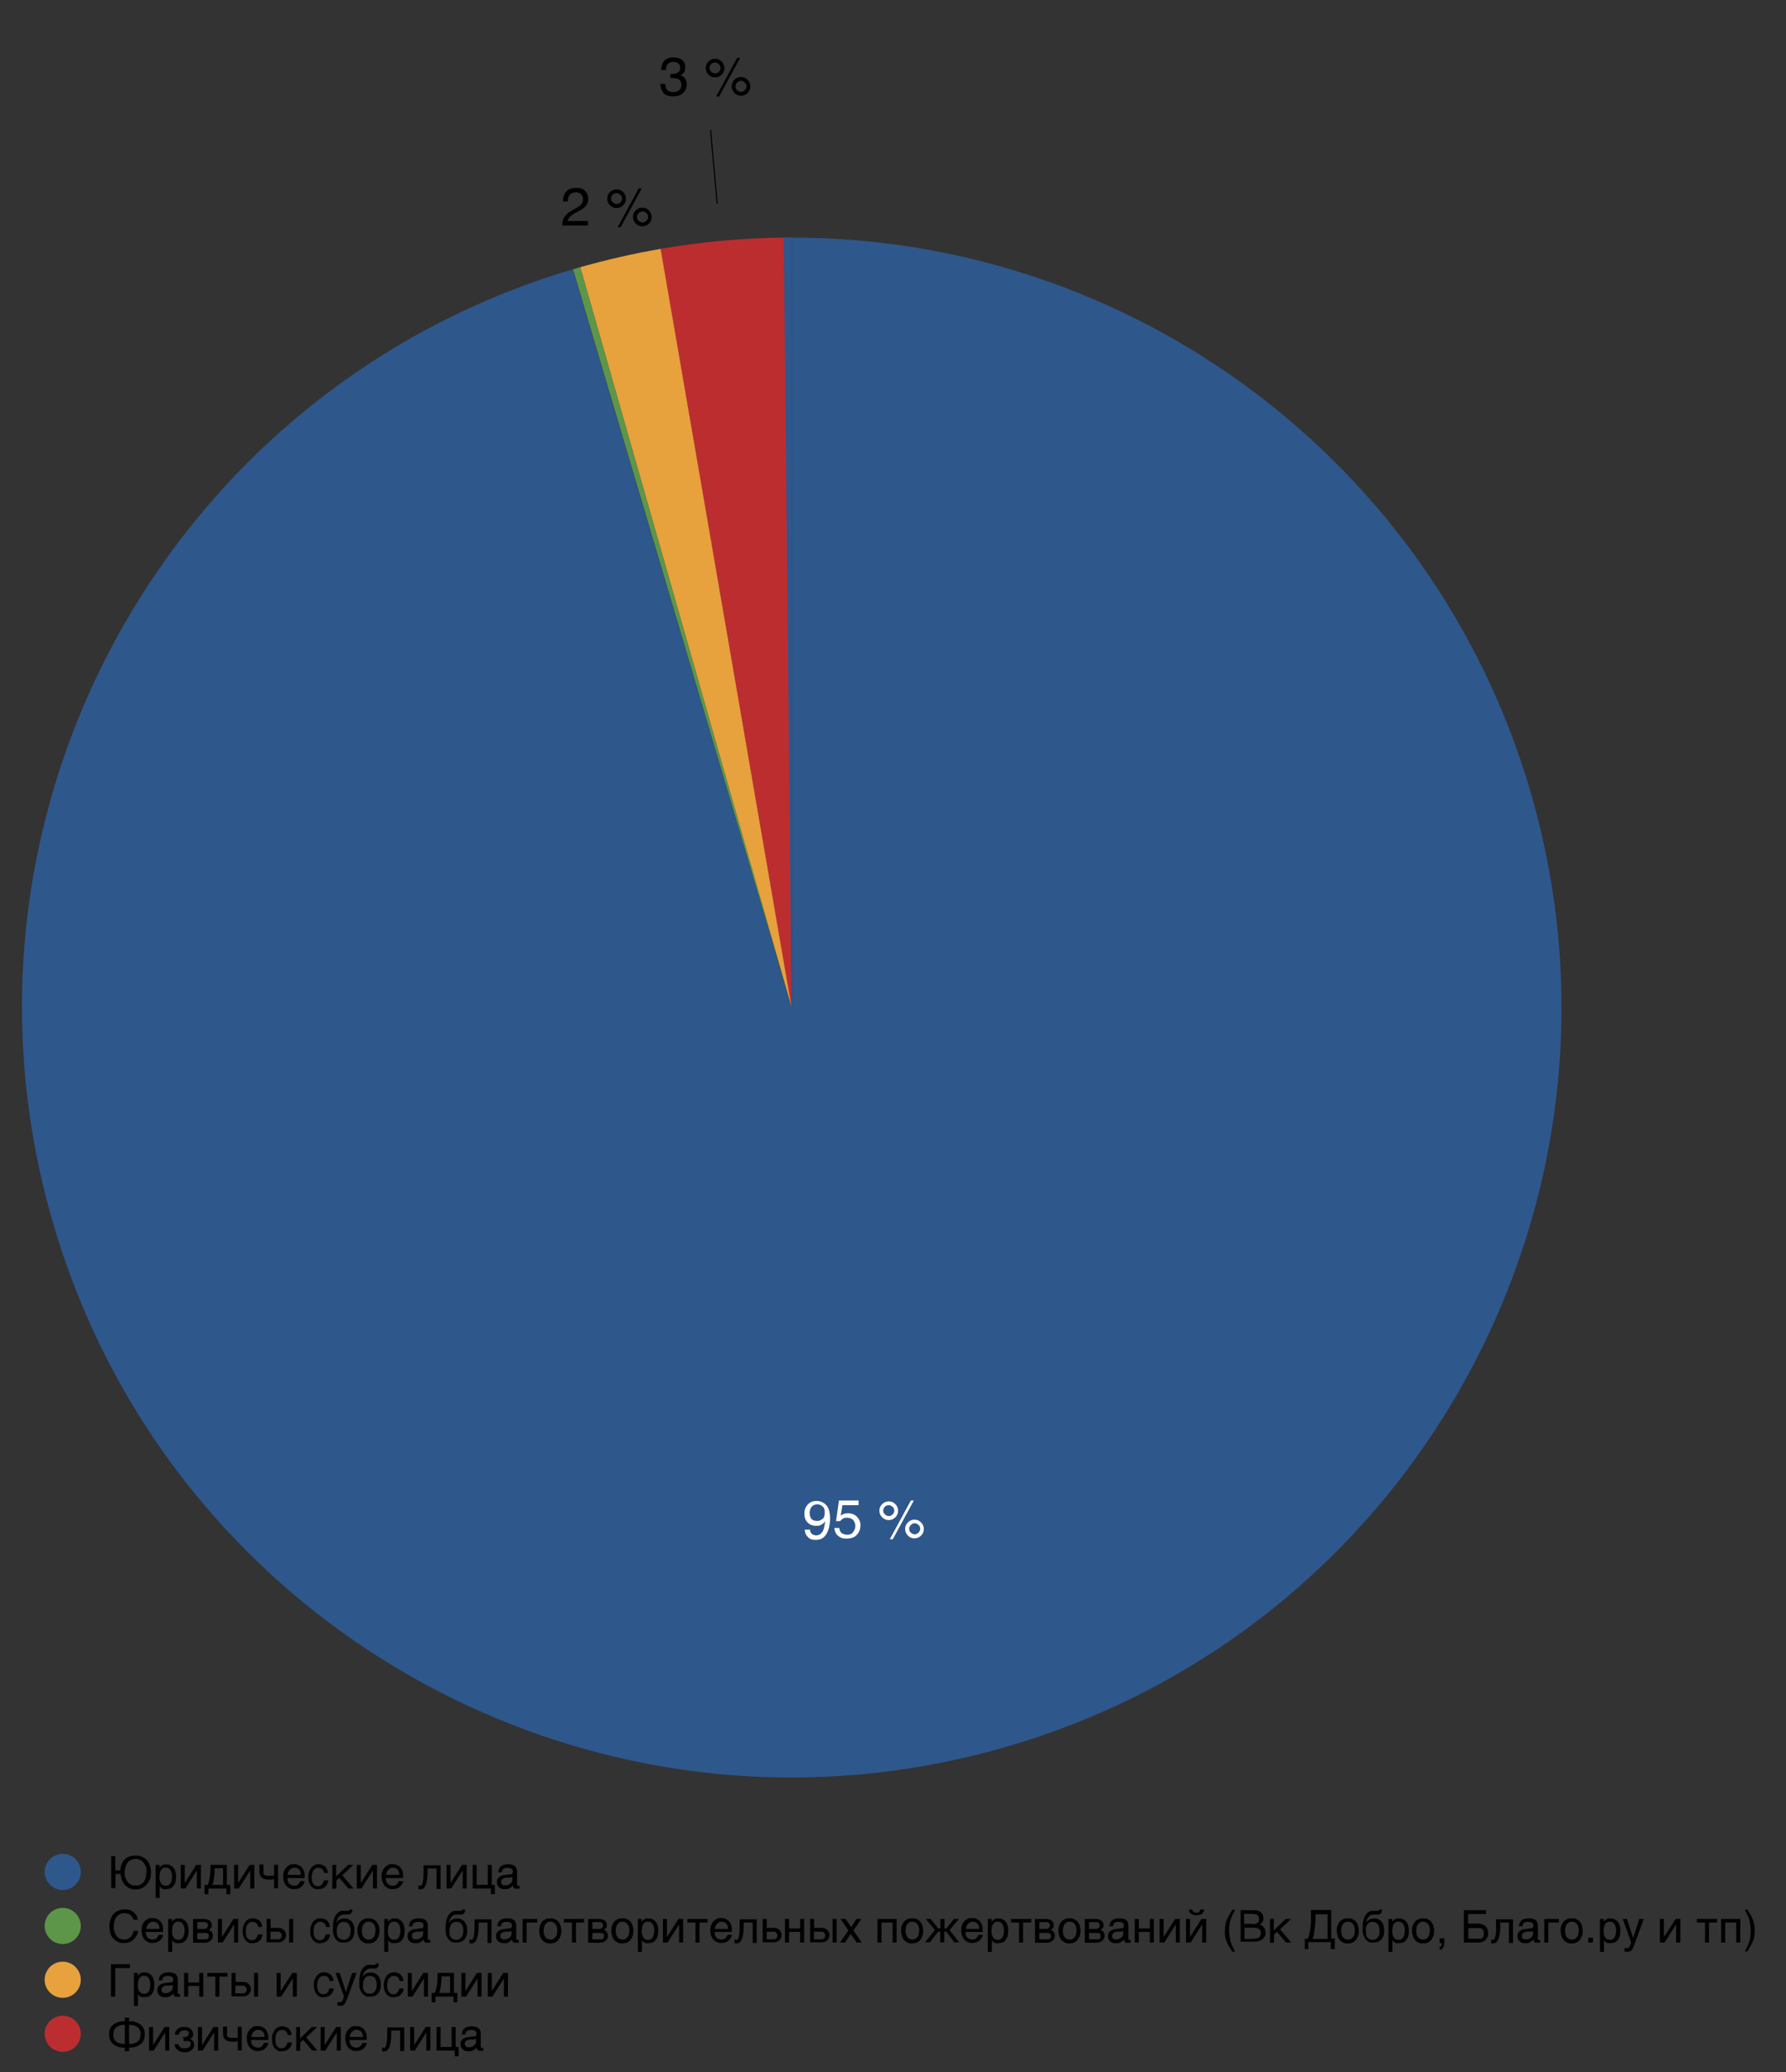 <svg xmlns="http://www.w3.org/2000/svg" xmlns:xlink="http://www.w3.org/1999/xlink" id="_&#x421;&#x43B;&#x43E;&#x439;_1" viewBox="0 0 840 974.1"><rect x="0" y="0" width="840" height="974.1" fill="#333333" stroke="none"/><defs><style>      .st0, .st1 {        fill: none;      }      .st2 {        fill: #5d9648;      }      .st3, .st4 {        fill: #2e578c;      }      .st1 {        stroke: #000;        stroke-width: .5px;      }      .st5 {        isolation: isolate;      }      .st6 {        clip-path: url(#clippath-17);      }      .st7 {        clip-path: url(#clippath-19);      }      .st8 {        clip-path: url(#clippath-11);      }      .st9 {        clip-path: url(#clippath-16);      }      .st10 {        clip-path: url(#clippath-18);      }      .st11 {        clip-path: url(#clippath-10);      }      .st12 {        clip-path: url(#clippath-15);      }      .st13 {        clip-path: url(#clippath-13);      }      .st14 {        clip-path: url(#clippath-14);      }      .st15 {        clip-path: url(#clippath-12);      }      .st16 {        clip-path: url(#clippath-31);      }      .st17 {        clip-path: url(#clippath-30);      }      .st18 {        clip-path: url(#clippath-27);      }      .st19 {        clip-path: url(#clippath-29);      }      .st20 {        clip-path: url(#clippath-26);      }      .st21 {        clip-path: url(#clippath-28);      }      .st22 {        clip-path: url(#clippath-20);      }      .st23 {        clip-path: url(#clippath-21);      }      .st24 {        clip-path: url(#clippath-22);      }      .st25 {        clip-path: url(#clippath-23);      }      .st26 {        clip-path: url(#clippath-24);      }      .st27 {        clip-path: url(#clippath-25);      }      .st28 {        clip-path: url(#clippath-1);      }      .st29 {        clip-path: url(#clippath-3);      }      .st30 {        clip-path: url(#clippath-4);      }      .st31 {        clip-path: url(#clippath-2);      }      .st32 {        clip-path: url(#clippath-7);      }      .st33 {        clip-path: url(#clippath-6);      }      .st34 {        clip-path: url(#clippath-9);      }      .st35 {        clip-path: url(#clippath-8);      }      .st36 {        clip-path: url(#clippath-5);      }      .st37 {        fill: #fff;      }      .st38 {        fill: #e7a13d;      }      .st39 {        fill: #bc2d30;      }      .st4 {        stroke: #2e578c;        stroke-miterlimit: 10;      }      .st40 {        clip-path: url(#clippath);      }    </style><clipPath id="clippath"><rect class="st0" x="10.3" y="111.7" width="724" height="723.9"></rect></clipPath><clipPath id="clippath-1"><rect class="st0" x="-99.6" y="1.6" width="943.9" height="992.6"></rect></clipPath><clipPath id="clippath-2"><rect class="st0" x="368.7" y="111.7" width="3.7" height="361.9"></rect></clipPath><clipPath id="clippath-3"><rect class="st0" x="-99.6" y="1.6" width="943.9" height="992.6"></rect></clipPath><clipPath id="clippath-4"><rect class="st0" x="-99.6" y="1.6" width="943.9" height="992.6"></rect></clipPath><clipPath id="clippath-5"><rect class="st0" x="310.7" y="111.7" width="61.6" height="361.9"></rect></clipPath><clipPath id="clippath-6"><rect class="st0" x="-99.6" y="1.6" width="943.9" height="992.6"></rect></clipPath><clipPath id="clippath-7"><rect class="st0" x="-99.6" y="1.6" width="943.9" height="992.6"></rect></clipPath><clipPath id="clippath-8"><rect class="st0" x="272.9" y="117" width="99.4" height="356.6"></rect></clipPath><clipPath id="clippath-9"><rect class="st0" x="-99.6" y="1.6" width="943.9" height="992.6"></rect></clipPath><clipPath id="clippath-10"><rect class="st0" x="-99.6" y="1.6" width="943.9" height="992.6"></rect></clipPath><clipPath id="clippath-11"><rect class="st0" x="269.5" y="125.6" width="102.9" height="348"></rect></clipPath><clipPath id="clippath-12"><rect class="st0" x="-99.6" y="1.6" width="943.9" height="992.6"></rect></clipPath><clipPath id="clippath-13"><rect class="st0" x="-99.6" y="1.6" width="943.9" height="992.6"></rect></clipPath><clipPath id="clippath-14"><rect class="st0" x="10.3" y="111.7" width="724" height="723.9"></rect></clipPath><clipPath id="clippath-15"><rect class="st0" x="-99.6" y="1.6" width="943.9" height="992.6"></rect></clipPath><clipPath id="clippath-16"><rect class="st0" x="332.1" y="59.1" width="7.4" height="38.7"></rect></clipPath><clipPath id="clippath-17"><rect class="st0" x="-99.6" y="1.6" width="943.9" height="992.6"></rect></clipPath><clipPath id="clippath-18"><rect class="st0" x="275.3" y="5.8" width="103.2" height="61.9"></rect></clipPath><clipPath id="clippath-19"><rect class="st0" x="308.9" y="20.7" width="46.6" height="31.7"></rect></clipPath><clipPath id="clippath-20"><rect class="st0" x="229" y="67.2" width="103.2" height="61.9"></rect></clipPath><clipPath id="clippath-21"><rect class="st0" x="262.3" y="82.1" width="46.6" height="31.7"></rect></clipPath><clipPath id="clippath-22"><rect class="st0" x="342.8" y="684" width="117.3" height="61.9"></rect></clipPath><clipPath id="clippath-23"><rect class="st0" x="374.5" y="697.9" width="63.5" height="31.7"></rect></clipPath><clipPath id="clippath-24"><circle class="st0" cx="29.5" cy="880" r="8.5"></circle></clipPath><clipPath id="clippath-25"><rect class="st0" x="-99.6" y="2.8" width="942.6" height="991.4"></rect></clipPath><clipPath id="clippath-26"><circle class="st0" cx="29.5" cy="905.4" r="8.5"></circle></clipPath><clipPath id="clippath-27"><rect class="st0" x="-99.6" y="2.8" width="942.6" height="991.4"></rect></clipPath><clipPath id="clippath-28"><circle class="st0" cx="29.5" cy="930.7" r="8.5"></circle></clipPath><clipPath id="clippath-29"><rect class="st0" x="-99.6" y="2.8" width="942.6" height="991.4"></rect></clipPath><clipPath id="clippath-30"><circle class="st0" cx="29.5" cy="956.1" r="8.5"></circle></clipPath><clipPath id="clippath-31"><rect class="st0" x="-99.6" y="2.8" width="942.6" height="991.4"></rect></clipPath></defs><g class="st5"><g class="st40"><g><g class="st28"><g class="st5"><g class="st31"><g class="st29"><path class="st4" d="M372.3,473.6V111.7h-3.7l3.7,361.9h0Z"></path></g></g></g></g><g class="st30"><g class="st5"><g class="st36"><g class="st33"><path class="st39" d="M372.3,473.6l-3.7-361.9c-19.4.2-38.8,2-58,5.3l61.6,356.6h.1Z"></path></g></g></g></g><g class="st32"><g class="st5"><g class="st35"><g class="st34"><path class="st38" d="M372.3,473.6l-61.6-356.6c-12.8,2.2-25.4,5.1-37.8,8.6l99.4,348Z"></path></g></g></g></g><g class="st11"><g class="st5"><g class="st8"><g class="st15"><path class="st2" d="M372.3,473.6l-99.4-348c-1.1.3-2.3.7-3.4,1l102.9,347h-.1Z"></path></g></g></g></g><g class="st13"><g class="st5"><g class="st14"><g class="st12"><path class="st3" d="M372.3,473.6l-102.9-347C77.8,183.4-31.5,384.8,25.4,576.5c56.8,191.6,258.2,300.9,449.9,244.1,191.6-56.8,300.9-258.2,244.1-449.9-45.6-153.6-186.7-259-347-259v361.9h-.1Z"></path></g></g></g></g></g></g></g><g class="st5"><g class="st9"><g class="st6"><line class="st1" x1="337.3" y1="95.7" x2="334.2" y2="61.2"></line></g></g></g><g class="st5"><g class="st10"><g class="st7"><g><path d="M312,43.6c-.9-1.2-1.4-2.6-1.4-4.2h2.3c0,1.1.3,2,.6,2.5.6.9,1.6,1.4,3.1,1.4s2.1-.3,2.8-.9c.7-.6,1.1-1.4,1.1-2.4s-.4-2.1-1.1-2.6-1.8-.7-3.1-.7-.3,0-.5,0h-.5v-2h1.1c.8,0,1.5,0,2.1-.4.9-.5,1.4-1.3,1.4-2.5s-.3-1.6-.9-2c-.6-.5-1.4-.7-2.2-.7-1.5,0-2.5.5-3.1,1.5-.3.5-.5,1.3-.5,2.3h-2.2c0-1.3.3-2.4.8-3.4.9-1.7,2.5-2.5,4.8-2.5s3.2.4,4.2,1.2c1,.8,1.5,2,1.5,3.5s-.3,2-.9,2.7c-.4.4-.8.8-1.4,1,.9.3,1.7.8,2.2,1.5s.8,1.6.8,2.7c0,1.7-.6,3.1-1.7,4.1-1.1,1.1-2.7,1.6-4.8,1.6s-3.6-.6-4.6-1.7h.1Z"></path><path d="M339.4,28.9c.8.8,1.3,1.9,1.3,3.1s-.4,2.2-1.3,3.1-1.9,1.3-3.1,1.3-2.2-.4-3.1-1.3-1.3-1.9-1.3-3.1.4-2.2,1.3-3.1c.8-.8,1.9-1.3,3.1-1.3s2.2.4,3.1,1.3ZM338.1,33.8c.5-.5.8-1.1.8-1.8s-.3-1.3-.8-1.8-1.1-.8-1.8-.8-1.3.2-1.8.7-.8,1.1-.8,1.8.2,1.3.8,1.8c.5.5,1.1.8,1.8.8s1.3-.2,1.8-.8h0ZM346.7,27.2h1.4l-9.9,18.2h-1.4l9.9-18.2ZM351.6,37.5c.8.8,1.3,1.9,1.3,3.1s-.4,2.2-1.3,3.1-1.9,1.3-3.1,1.3-2.2-.4-3.1-1.3c-.8-.8-1.3-1.9-1.3-3.1s.4-2.2,1.3-3.1c.8-.8,1.9-1.3,3.1-1.3s2.2.4,3.1,1.3ZM350.3,42.4c.5-.5.8-1.1.8-1.8s-.2-1.3-.8-1.8c-.5-.5-1.1-.8-1.8-.8s-1.3.3-1.8.8-.8,1.1-.8,1.8.2,1.3.8,1.8c.5.5,1.1.8,1.8.8s1.3-.3,1.8-.8Z"></path></g></g></g></g><g class="st5"><g class="st22"><g class="st23"><g><path d="M265.4,102.3c.5-1.1,1.6-2.2,3.2-3.1l2.4-1.4c1.1-.6,1.8-1.1,2.2-1.6.7-.7,1-1.5,1-2.4s-.3-1.9-.9-2.5-1.4-.9-2.5-.9-2.6.6-3.2,1.7c-.3.6-.5,1.5-.5,2.6h-2.3c0-1.5.3-2.8.9-3.8,1-1.7,2.7-2.6,5.1-2.6s3.5.5,4.5,1.6,1.4,2.3,1.4,3.7-.5,2.6-1.5,3.6c-.6.6-1.6,1.3-3.1,2.1l-1.7.9c-.8.4-1.4.9-1.9,1.3-.8.7-1.3,1.5-1.6,2.4h9.7v2.1h-12.2c0-1.5.4-2.9.9-4v.3Z"></path><path d="M293.1,90.3c.8.8,1.3,1.9,1.3,3.1s-.4,2.2-1.3,3.1-1.9,1.3-3.1,1.3-2.2-.4-3.1-1.3-1.3-1.9-1.3-3.1.4-2.2,1.3-3.1c.8-.8,1.9-1.3,3.1-1.3s2.2.4,3.1,1.3ZM291.8,95.2c.5-.5.8-1.1.8-1.8s-.3-1.3-.8-1.8-1.1-.8-1.8-.8-1.3.2-1.8.7-.8,1.1-.8,1.8.2,1.3.8,1.8c.5.5,1.1.8,1.8.8s1.3-.2,1.8-.8h0ZM300.4,88.6h1.4l-9.9,18.2h-1.4s9.9-18.2,9.9-18.2ZM305.2,98.9c.8.8,1.3,1.9,1.3,3.1s-.4,2.2-1.3,3.1-1.9,1.3-3.1,1.3-2.2-.4-3.1-1.3c-.8-.8-1.3-1.9-1.3-3.1s.4-2.2,1.3-3.1c.8-.8,1.9-1.3,3.1-1.3s2.2.4,3.1,1.3ZM304,103.8c.5-.5.8-1.1.8-1.8s-.2-1.3-.8-1.8c-.5-.5-1.1-.8-1.8-.8s-1.3.3-1.8.8-.8,1.1-.8,1.8.2,1.3.8,1.8c.5.5,1.1.8,1.8.8s1.3-.3,1.8-.8Z"></path></g></g></g></g><g class="st5"><g class="st24"><g class="st25"><g><g><path class="st37" d="M380.9,718.8c0,1.2.5,2.1,1.4,2.6.5.2,1,.4,1.5.4,1.1,0,2-.4,2.7-1.3.8-.9,1.3-2.7,1.6-5.4-.5.8-1.1,1.3-1.8,1.7s-1.5.5-2.4.5c-1.7,0-3.1-.5-4.1-1.6s-1.5-2.4-1.5-4.1.5-3,1.5-4.2,2.4-1.8,4.4-1.8,4.4,1.2,5.4,3.5c.5,1.3.8,2.9.8,4.8s-.3,4.1-1,5.8c-1.1,2.8-2.9,4.2-5.5,4.2s-3.1-.5-4-1.4-1.4-2-1.4-3.4h2.3v-.3ZM386.8,714.2c.7-.6,1.1-1.6,1.1-3.1s-.3-2.3-1-2.9-1.5-1-2.5-1-2,.4-2.6,1.1-1,1.7-1,2.9.3,2.1.8,2.8c.6.7,1.5,1,2.7,1s1.7-.3,2.4-.9h.1Z"></path><path class="st37" d="M394.8,718.5c.1,1.3.7,2.2,1.8,2.6.5.2,1.1.4,1.8.4,1.3,0,2.3-.4,2.9-1.3.6-.8,1-1.8,1-2.8s-.4-2.2-1.1-2.9c-.8-.7-1.7-1-2.7-1s-1.4,0-2,.4c-.5.3-1,.7-1.4,1.2h-1.9c0,0,1.4-9.7,1.4-9.7h9.2v2.2h-7.6l-.8,4.9c.4-.3.8-.5,1.2-.7.7-.3,1.4-.4,2.3-.4,1.6,0,3,.5,4.1,1.6s1.7,2.4,1.7,4-.5,3.2-1.6,4.4c-1,1.3-2.7,1.9-5,1.9s-2.7-.4-3.8-1.2c-1.1-.8-1.7-2.1-1.9-3.8h2.3v.2Z"></path></g><path class="st37" d="M421.1,707.1c.8.8,1.3,1.9,1.3,3.1s-.4,2.2-1.3,3.1-1.9,1.3-3.1,1.3-2.2-.4-3.1-1.3-1.3-1.9-1.3-3.1.4-2.2,1.3-3.1c.8-.8,1.9-1.3,3.1-1.3s2.2.4,3.1,1.3ZM419.8,712c.5-.5.8-1.1.8-1.8s-.2-1.3-.8-1.8c-.5-.5-1.1-.8-1.8-.8s-1.3.2-1.8.7-.8,1.1-.8,1.8.2,1.3.8,1.8c.5.5,1.1.8,1.8.8s1.3-.2,1.8-.8h0ZM428.4,705.4h1.4l-9.9,18.2h-1.4l9.9-18.2ZM433.2,715.7c.8.8,1.3,1.9,1.3,3.1s-.4,2.2-1.3,3.1c-.8.8-1.9,1.3-3.1,1.3s-2.2-.4-3.1-1.3c-.8-.8-1.3-1.9-1.3-3.1s.4-2.2,1.3-3.1c.8-.8,1.9-1.3,3.1-1.3s2.2.4,3.1,1.3ZM432,720.5c.5-.5.8-1.1.8-1.8s-.2-1.3-.8-1.8c-.5-.5-1.1-.8-1.8-.8s-1.3.3-1.8.8-.8,1.1-.8,1.8.2,1.3.8,1.8c.5.5,1.1.8,1.8.8s1.3-.3,1.8-.8Z"></path></g></g></g></g><g class="st26"><g class="st27"><circle class="st3" cx="29.5" cy="880" r="8.5"></circle></g></g><g><path d="M52.2,872.6h2v6.7h2.4c0-1.1.3-2,.6-2.9s.8-1.6,1.4-2.2,1.3-1.1,2.2-1.4c.9-.3,1.8-.5,2.9-.5s2.2.2,3.1.6c.9.4,1.6.9,2.3,1.6s1.1,1.5,1.4,2.5.5,2.1.5,3.2,0,1.3-.2,2c0,.7-.3,1.3-.6,1.9-.3.6-.6,1.1-1,1.6s-.9.9-1.4,1.3c-.5.4-1.1.7-1.8.9-.7.2-1.4.3-2.3.3s-1.5,0-2.1-.3c-.6-.2-1.2-.4-1.7-.8-.5-.3-1-.7-1.3-1.2-.4-.4-.7-.9-1-1.5-.3-.5-.5-1.1-.6-1.7-.2-.6-.3-1.2-.3-1.8h-2.4v6.7h-2v-15.2.2ZM69,880.2c0-.9,0-1.7-.4-2.5-.2-.8-.6-1.4-1-2-.4-.5-1-1-1.6-1.3s-1.4-.5-2.2-.5-1.5.2-2.2.5c-.6.3-1.2.7-1.6,1.3-.4.5-.8,1.2-1,2s-.4,1.6-.4,2.5,0,1.8.4,2.5c.2.8.6,1.4,1,2,.5.5,1,1,1.6,1.3s1.3.4,2.1.4,1.7,0,2.3-.4,1.2-.7,1.6-1.3c.4-.5.7-1.2.9-2,.2-.8.3-1.6.3-2.5h.2ZM73.1,876.7h1.9v1.5h0c0-.3.3-.5.5-.7s.4-.4.7-.6c.3-.2.6-.3.9-.4.3,0,.7,0,1.2,0s1.2,0,1.7.3,1,.6,1.4,1c.4.5.8,1,1,1.7s.4,1.5.4,2.4,0,2.1-.3,2.9c-.2.8-.6,1.4-1,1.9s-.9.9-1.5,1.1-1.3.3-2,.3-.7,0-1,0c-.3,0-.6-.2-.9-.4s-.5-.3-.6-.5c-.2-.2-.3-.4-.4-.6h0v5.6h-1.9v-15.4h0ZM75,882.3c0,.6,0,1.2.2,1.7,0,.5.3.9.5,1.3.2.4.6.7.9.9.4.2.8.3,1.3.3s1,0,1.4-.3.7-.5.9-.9.4-.8.5-1.3.2-1.1.2-1.7,0-1.2-.2-1.7c0-.5-.3-1-.5-1.4s-.6-.7-.9-.9c-.4-.2-.8-.3-1.4-.3s-.9,0-1.3.3-.7.5-.9.9c-.2.4-.4.8-.5,1.4,0,.5-.2,1.1-.2,1.7ZM85,876.7h1.9v8.5h0l5.4-8.5h2.2v11.1h-1.9v-8.5h0l-5.4,8.5h-2.2v-11.1ZM106.6,887.8h-8.6v2.7h-1.8v-4.4h1.5c.3-.7.5-1.5.7-2.3s.3-1.6.4-2.3c0-.8.2-1.6.2-2.4v-2.4h7.7v9.4h1.6v4.4h-1.8v-2.7h.1ZM104.9,886.1v-7.8h-4c0,.6,0,1.3,0,1.9s0,1.3-.2,2c0,.7-.2,1.3-.3,2,0,.6-.3,1.3-.6,1.9h5.3-.1ZM110.1,876.7h1.9v8.5h0l5.4-8.5h2.2v11.1h-1.9v-8.5h0l-5.4,8.5h-2.2v-11.1ZM129.2,883.3c-.4,0-.9.2-1.4.3-.5,0-1,0-1.4,0-1.5,0-2.6-.3-3.3-.9-.7-.6-1.1-1.5-1.1-2.7v-3.5h1.9v3.1c0,.4,0,.8,0,1.1,0,.3.3.6.5.7s.5.3.9.4c.4,0,.8,0,1.4,0s.3,0,.5,0,.4,0,.6,0c.2,0,.4,0,.6,0,.2,0,.4,0,.5-.2v-5h1.9v11.1h-1.9v-4.5h.2ZM143.3,884.3c0,.5-.2,1-.5,1.4-.3.5-.6.9-1,1.2-.4.4-.9.7-1.5.9s-1.2.3-1.9.3-1.4,0-2.1-.4-1.2-.6-1.6-1.1c-.5-.5-.8-1.1-1.1-1.9-.3-.7-.4-1.6-.4-2.6s0-1.3.2-1.8c.1-.5.3-1,.6-1.5.3-.4.5-.8.9-1.1.3-.3.7-.6,1-.8.4-.2.7-.4,1.1-.5.4,0,.8,0,1.1,0,.8,0,1.5,0,2.1.3s1.2.6,1.6,1c.5.5.8,1,1.1,1.7s.4,1.5.4,2.5v1h-8.1c0,.5,0,1,.2,1.5.1.4.4.8.6,1.1s.6.5,1,.7.8.3,1.3.3.9,0,1.2-.2c.3,0,.6-.3.8-.5s.4-.5.6-.7c.1-.3.3-.5.4-.8h2ZM141.5,881.4c0-.5,0-1-.2-1.4-.1-.4-.4-.8-.6-1.1-.3-.3-.6-.5-1-.7-.4,0-.8-.2-1.2-.2s-.8,0-1.2.3c-.4.2-.7.4-1,.7s-.5.7-.7,1.1c-.2.4-.3.9-.3,1.3h6.2ZM154.4,883.9c0,.3,0,.6-.2.9,0,.3-.2.6-.3.9-.2.3-.3.6-.6.9s-.5.5-.9.8c-.3.2-.7.4-1.2.5s-1,.2-1.6.2-.7,0-1,0c-.4,0-.7-.2-1-.4s-.7-.4-1-.7-.6-.7-.8-1.1c-.2-.4-.4-.9-.6-1.5-.1-.6-.2-1.2-.2-2s.1-1.7.4-2.5c.3-.7.6-1.4,1-1.9s.9-.9,1.5-1.2,1.2-.4,1.8-.4,1.1,0,1.5.2.8.3,1.2.5.6.4.8.7.4.6.6.9c.1.3.2.6.3.9s.1.6.1.9h-1.8c0-.8-.4-1.3-.8-1.8-.4-.4-1-.6-1.8-.6s-1,0-1.4.3-.7.5-1,.9-.5.8-.6,1.4c-.1.5-.2,1.1-.2,1.8s0,1.4.2,1.9c.1.5.3,1,.6,1.3s.6.6.9.8c.4.2.8.2,1.3.2s.6,0,.9-.2c.3,0,.6-.3.8-.5s.4-.5.6-.9c.2-.3.3-.7.4-1.1h2.1ZM156.2,876.7h1.9v5.4l5.6-5.4h2.5l-5.2,4.9,5.3,6.2h-2.4l-4.3-5-1.4,1.2v3.9h-1.9v-11.1h-.1ZM167.8,876.7h1.9v8.5h0l5.4-8.5h2.2v11.1h-1.9v-8.5h0l-5.4,8.5h-2.2v-11.1ZM189.6,884.3c0,.5-.2,1-.5,1.4-.3.5-.6.9-1,1.2-.4.4-.9.7-1.5.9s-1.2.3-1.9.3-1.4,0-2.1-.4-1.2-.6-1.6-1.1c-.5-.5-.8-1.1-1.1-1.9-.3-.7-.4-1.6-.4-2.6s0-1.3.2-1.8c.1-.5.3-1,.6-1.5.3-.4.5-.8.9-1.1.3-.3.7-.6,1-.8.4-.2.7-.4,1.1-.5.4,0,.8,0,1.1,0,.8,0,1.5,0,2.1.3s1.2.6,1.6,1c.5.5.8,1,1.1,1.7s.4,1.5.4,2.5v1h-8.1c0,.5,0,1,.2,1.5.1.4.4.8.6,1.1s.6.5,1,.7.8.3,1.3.3.9,0,1.2-.2c.3,0,.6-.3.8-.5s.4-.5.6-.7c.1-.3.3-.5.4-.8h2ZM187.8,881.4c0-.5,0-1-.2-1.4-.1-.4-.4-.8-.6-1.1-.3-.3-.6-.5-1-.7-.4,0-.8-.2-1.2-.2s-.8,0-1.2.3c-.4.2-.7.4-1,.7s-.5.7-.7,1.1c-.2.4-.3.9-.3,1.3h6.2Z"></path><path d="M205.3,878.4h-4.2v2.7c-.1,1.3-.2,2.5-.4,3.4s-.4,1.6-.7,2.2c-.3.5-.6.9-1,1.2-.4.2-.9.3-1.4.3h-.5c-.1,0-.2,0-.3-.2v-1.7c.3,0,.5.2.7.2h.4c.1,0,.3,0,.4-.3.1,0,.2-.3.3-.6s.2-.6.3-1c0-.4.1-.9.2-1.5s0-1.3.1-2.1v-4.1h8v11.1h-1.9v-9.6ZM210,876.7h1.9v8.5h0l5.4-8.5h2.2v11.1h-1.9v-8.5h0l-5.4,8.5h-2.2v-11.1ZM222.3,876.7h1.9v9.4h5.2v-9.4h1.9v9.4h1.4v4.4h-1.8v-2.7h-8.6v-11.1h0ZM234.4,880c0-.7.1-1.2.4-1.7.2-.5.6-.8,1-1.1s.9-.5,1.4-.6,1.1-.2,1.8-.2,1.1,0,1.6.2c.5,0,1,.3,1.3.5.4.2.7.6.9,1s.4.9.4,1.4v6.4c0,.2,0,.3.1.5,0,0,.3.2.5.2h.6v1.3c-.2,0-.3,0-.5,0h-1.5c-.2,0-.4,0-.6-.3-.2,0-.3-.3-.4-.5,0-.2-.1-.5-.2-.7-.2.3-.5.5-.7.7-.3.2-.6.4-.9.6-.3.2-.7.3-1.1.4-.4,0-.9,0-1.4,0s-.8,0-1.2-.2-.8-.3-1.1-.6-.6-.6-.8-1-.3-.9-.3-1.4,0-1.1.3-1.5c.2-.4.4-.8.8-1s.7-.5,1.1-.6c.4-.2.8-.3,1.2-.3l3.1-.4c.3,0,.5,0,.7-.3s.3-.5.3-.9c0-.7-.2-1.1-.7-1.4-.4-.3-1.1-.4-1.9-.4s-1.5.2-1.9.5c-.4.4-.6.9-.7,1.6h-1.8l.2-.4ZM241.3,882.2c-.2,0-.3.2-.6.3-.2,0-.5,0-.7.2-.3,0-.6,0-.9,0-.3,0-.6,0-.9,0-.3,0-.7,0-1,.2-.3,0-.5.2-.8.4-.2,0-.4.3-.5.5s-.2.4-.2.7,0,.6.1.8c0,.2.2.4.4.6s.4.3.6.4.5,0,.8,0h.6c.2,0,.5,0,.7-.2.3,0,.5-.2.7-.3s.5-.3.7-.5.3-.4.5-.7c.1-.3.2-.5.2-.9v-1.8h.3Z"></path></g><g class="st20"><g class="st18"><circle class="st2" cx="29.5" cy="905.4" r="8.5"></circle></g></g><g><path d="M53.5,905.6c0,1,0,1.8.4,2.6.2.8.6,1.4,1,2,.4.5,1,1,1.6,1.2.6.3,1.3.4,2,.4s1.2,0,1.7-.4c.5-.2,1-.5,1.3-.9s.7-.8.9-1.3.4-1,.5-1.5h2c0,.4,0,.9-.3,1.3,0,.5-.3.9-.6,1.3-.3.4-.6.8-.9,1.2s-.8.7-1.2,1c-.5.3-1,.5-1.5.7-.6.2-1.2.2-1.8.2s-1,0-1.5,0c-.5,0-1.1-.3-1.6-.5s-1-.5-1.5-.9-.9-.9-1.3-1.4c-.4-.6-.7-1.3-.9-2.1s-.3-1.7-.3-2.8,0-1.9.3-2.7.5-1.5.8-2.1.7-1.1,1.2-1.5.9-.8,1.5-1c.5-.3,1.1-.5,1.6-.6.6,0,1.1-.2,1.7-.2s1.3,0,1.9.2c.6,0,1.1.3,1.5.6.5.2.8.5,1.2.9.3.3.6.7.9,1,.2.4.4.7.5,1.1,0,.4.2.7.2,1.1h-2c0-.5-.3-.9-.6-1.3-.3-.4-.6-.7-.9-1-.4-.3-.8-.5-1.2-.6-.5,0-.9-.2-1.5-.2s-1.5,0-2.1.4-1.2.7-1.6,1.2c-.4.5-.8,1.2-1,1.9-.2.8-.4,1.6-.4,2.6v.2ZM76.7,909.6c0,.5-.2,1-.5,1.4-.3.5-.6.9-1,1.2-.4.4-.9.7-1.5.9s-1.2.3-1.9.3-1.4,0-2.1-.4-1.2-.6-1.6-1.1c-.5-.5-.8-1.1-1.1-1.9-.3-.7-.4-1.6-.4-2.6s0-1.3.2-1.8c0-.5.3-1,.6-1.5.3-.4.5-.8.9-1.1.3-.3.7-.6,1-.8.4-.2.7-.4,1.1-.5.4,0,.8,0,1.1,0,.8,0,1.5,0,2.1.3s1.2.6,1.6,1c.5.5.8,1,1.1,1.7.3.7.4,1.5.4,2.5v1h-8.1c0,.5,0,1,.2,1.5,0,.4.4.8.6,1.1s.6.5,1,.7.8.3,1.3.3.9,0,1.2-.2c.3,0,.6-.3.8-.5.2-.2.4-.5.6-.7,0-.3.3-.5.4-.8h2ZM75,906.8c0-.5,0-1-.2-1.4,0-.4-.4-.8-.6-1.1-.3-.3-.6-.5-1-.7-.4,0-.8-.2-1.2-.2s-.8,0-1.2.3c-.4.2-.7.4-1,.7s-.5.7-.7,1.1c-.2.4-.3.9-.3,1.3h6.2,0ZM79,902.1h1.9v1.5h0c0-.3.3-.5.5-.7s.4-.4.7-.6c.3-.2.6-.3.9-.4.3,0,.7,0,1.2,0s1.2,0,1.7.3,1,.6,1.4,1c.4.5.8,1,1,1.7s.4,1.5.4,2.4,0,2.1-.3,2.9c-.2.8-.6,1.4-1,1.9s-.9.9-1.5,1.1-1.3.3-2,.3-.7,0-1,0c-.3,0-.6-.2-.9-.4s-.5-.3-.6-.5c-.2-.2-.3-.4-.4-.6h0v5.6h-1.9v-15.4h0ZM80.9,907.7c0,.6,0,1.2.2,1.7,0,.5.3.9.5,1.3.2.4.6.7.9.9.4.2.8.3,1.3.3s1,0,1.4-.3.7-.5.9-.9.4-.8.5-1.3.2-1.1.2-1.7,0-1.2-.2-1.7c0-.5-.3-1-.5-1.4s-.6-.7-.9-.9c-.4-.2-.8-.3-1.4-.3s-.9,0-1.3.3-.7.5-.9.9c-.2.4-.4.8-.5,1.4,0,.5-.2,1.1-.2,1.7ZM90.9,902.1h4.7c1.4,0,2.4.3,3,.8.7.5,1,1.2,1,2.2s0,.9-.4,1.3-.6.7-1,.9c.6.2,1.1.5,1.4,1,.3.4.5.9.5,1.6s0,1-.3,1.4c-.2.4-.4.8-.8,1.1s-.8.5-1.3.7-1.2.2-1.9.2h-5v-11.1h.1ZM92.8,906.8h2.9c.6,0,1.1,0,1.5-.4.4-.3.6-.7.6-1.2s0-.6-.2-.8c0-.2-.2-.4-.4-.5-.2,0-.4-.2-.6-.3s-.4,0-.7,0h-3.1s0,3.2,0,3.2ZM92.8,911.7h2.9c.5,0,.9,0,1.3,0,.3,0,.6-.2.8-.3.2-.2.3-.3.4-.5,0-.2,0-.5,0-.7s0-.5,0-.7-.2-.4-.4-.5c-.2,0-.5-.3-.8-.3s-.8,0-1.3,0h-2.9v3.5-.3ZM102.5,902.1h1.9v8.5h0l5.4-8.5h2.2v11.1h-1.9v-8.5h0l-5.4,8.5h-2.2v-11.1ZM123.5,909.3c0,.3,0,.6-.2.9,0,.3-.2.6-.3.9-.2.3-.3.6-.6.9s-.5.5-.9.8c-.3.2-.7.4-1.2.5s-1,.2-1.6.2-.7,0-1,0c-.4,0-.7-.2-1-.4s-.7-.4-1-.7-.6-.7-.8-1.1c-.2-.4-.4-.9-.6-1.5,0-.6-.2-1.2-.2-2s0-1.7.4-2.5c.3-.7.6-1.4,1-1.9s.9-.9,1.5-1.2,1.2-.4,1.8-.4,1.1,0,1.5.2.8.3,1.2.5.6.4.8.7c.2.3.4.6.6.9,0,.3.2.6.3.9s0,.6,0,.9h-1.8c0-.8-.4-1.3-.8-1.8-.4-.4-1-.6-1.8-.6s-1,0-1.4.3-.7.5-1,.9-.5.8-.6,1.4c0,.5-.2,1.1-.2,1.8s0,1.4.2,1.9c0,.5.3,1,.6,1.3.3.3.6.6.9.8.4.2.8.2,1.3.2s.6,0,.9-.2c.3,0,.6-.3.8-.5.2-.2.4-.5.6-.9.2-.3.3-.7.4-1.1h2.1ZM125.4,902.1h1.9v4.2h3.3c.6,0,1.1,0,1.6.2s.9.4,1.2.7.6.7.8,1.1.3.9.3,1.4,0,1-.3,1.4-.4.8-.8,1.1-.7.5-1.2.7-1,.2-1.6.2h-5.2v-11.1h0ZM127.3,911.7h2.9c.3,0,.6,0,.9,0,.3,0,.5-.2.7-.3s.4-.4.5-.6c.1-.2.2-.5.2-.9s0-.6-.2-.9c-.1-.2-.3-.4-.5-.6s-.5-.3-.8-.3-.6,0-1,0h-2.8v3.9h.1ZM136,902.1h1.9v11.1h-1.9v-11.1Z"></path><path d="M155.3,909.3c0,.3,0,.6-.2.9,0,.3-.2.6-.3.9-.2.3-.3.6-.6.9s-.5.5-.9.8c-.3.2-.7.4-1.2.5s-1,.2-1.6.2-.7,0-1,0c-.4,0-.7-.2-1-.4s-.7-.4-1-.7-.6-.7-.8-1.1c-.2-.4-.4-.9-.6-1.5-.1-.6-.2-1.2-.2-2s.1-1.7.4-2.5c.3-.7.6-1.4,1-1.9s.9-.9,1.5-1.2,1.2-.4,1.8-.4,1.1,0,1.5.2.8.3,1.2.5.6.4.8.7.4.6.6.9c.1.3.2.6.3.9s.1.6.1.9h-1.8c0-.8-.4-1.3-.8-1.8-.4-.4-1-.6-1.8-.6s-1,0-1.4.3-.7.5-1,.9-.5.8-.6,1.4c-.1.5-.2,1.1-.2,1.8s0,1.4.2,1.9c.1.5.3,1,.6,1.3s.6.6.9.8c.4.2.8.2,1.3.2s.6,0,.9-.2c.3,0,.6-.3.8-.5s.4-.5.6-.9c.2-.3.3-.7.4-1.1h2.1ZM165.7,897.9v.4c0,0,0,.3-.1.5,0,.2-.2.3-.3.5s-.3.3-.5.5c-.1,0-.2,0-.3.2,0,0-.2,0-.3,0s-.3,0-.5,0h-1.7c-.5,0-1,0-1.5.3-.4.2-.8.5-1.1.8-.3.4-.6.8-.8,1.3s-.4,1.1-.5,1.7c.1-.3.3-.5.5-.8s.5-.5.8-.7.7-.4,1.1-.5c.4,0,.9-.2,1.5-.2s1.2,0,1.8.3,1.1.6,1.5,1c.4.5.8,1,1,1.7.3.7.4,1.5.4,2.4v1c0,.4-.1.8-.2,1.3-.1.4-.3.9-.5,1.3-.2.4-.5.8-.9,1.2-.4.3-.8.6-1.4.8s-1.2.3-2,.3h-1c-.4,0-.7,0-1.1-.3-.4,0-.7-.3-1-.6-.3-.2-.6-.6-.9-1-.1-.2-.3-.4-.4-.7-.1-.3-.3-.6-.4-.9-.1-.4-.2-.8-.3-1.3v-3.2c0-.6.1-1.1.2-1.7s.2-1.1.4-1.7c.2-.5.4-1,.7-1.4s.6-.8.9-1.1c.3-.3.7-.5,1-.7.4-.2.7-.3,1.2-.3s.9,0,1.3,0h1.7c0,0,.2,0,.2-.2s.1-.2.2-.4h1.4,0ZM158.4,907.8v.7c0,.3,0,.6.1.9,0,.3.2.6.3.9.1.3.3.6.6.8s.5.4.9.6c.4,0,.8.2,1.3.2s1,0,1.4-.3.7-.4.9-.7.4-.6.6-.9c.1-.3.2-.7.3-1,0-.3,0-.6.1-.9v-.6c0-.5,0-1-.2-1.5-.1-.5-.3-.9-.5-1.3-.3-.4-.6-.7-1-.9s-.9-.3-1.5-.3-1.1,0-1.5.3-.8.5-1,.9-.5.8-.6,1.3-.2,1-.2,1.6v.2ZM178.5,907.6c0,.9-.1,1.7-.4,2.5-.2.7-.6,1.3-1,1.9-.4.5-1,.9-1.6,1.2s-1.4.4-2.2.4-1.5,0-2.2-.4c-.6-.3-1.2-.7-1.6-1.2-.4-.5-.8-1.1-1-1.9-.2-.7-.4-1.5-.4-2.5s.1-1.7.4-2.4c.2-.7.6-1.3,1-1.8s1-.9,1.6-1.2,1.4-.4,2.2-.4,1.5,0,2.2.4c.6.3,1.2.7,1.6,1.2.4.5.8,1.1,1,1.8s.4,1.5.4,2.4ZM176.6,907.6c0-.6,0-1.2-.2-1.7-.1-.5-.3-1-.6-1.3-.3-.4-.6-.7-1-.9s-.9-.3-1.4-.3-1,0-1.4.3-.7.5-1,.9-.5.8-.6,1.3-.2,1.1-.2,1.7,0,1.2.2,1.7c.1.5.3,1,.6,1.3.3.4.6.7,1,.9s.9.3,1.4.3,1,0,1.4-.3.7-.5,1-.9.5-.8.6-1.3.2-1.1.2-1.7ZM180.6,902.1h1.9v1.5h0c.1-.3.3-.5.5-.7s.4-.4.7-.6c.3-.2.6-.3.9-.4.3,0,.7,0,1.2,0s1.2,0,1.7.3,1,.6,1.4,1c.4.5.8,1,1,1.7s.4,1.5.4,2.4-.1,2.1-.3,2.9c-.2.8-.6,1.4-1,1.9s-.9.9-1.5,1.1-1.3.3-2,.3-.7,0-1,0c-.3,0-.6-.2-.9-.4-.3-.2-.5-.3-.6-.5-.2-.2-.3-.4-.4-.6h0v5.6h-1.9v-15.4h0ZM182.4,907.7c0,.6,0,1.2.2,1.7.1.5.3.9.5,1.3.2.4.6.7.9.9.4.2.8.3,1.3.3s1,0,1.4-.3.7-.5.9-.9.4-.8.5-1.3.2-1.1.2-1.7,0-1.2-.2-1.7c-.1-.5-.3-1-.5-1.4s-.6-.7-.9-.9c-.4-.2-.8-.3-1.4-.3s-.9,0-1.3.3c-.4.2-.7.5-.9.9s-.4.8-.5,1.4c-.1.5-.2,1.1-.2,1.7ZM192.4,905.4c0-.7.1-1.2.4-1.7.2-.5.6-.8,1-1.1s.9-.5,1.4-.6,1.1-.2,1.8-.2,1.1,0,1.6.2c.5,0,1,.3,1.3.5.4.2.7.6.9,1s.4.9.4,1.4v6.4c0,.2,0,.3.1.5,0,0,.3.2.5.2h.6v1.3c-.2,0-.3,0-.5,0h-1.5c-.2,0-.4,0-.6-.3-.2,0-.3-.3-.4-.5,0-.2-.1-.5-.2-.7-.2.3-.5.5-.7.7-.3.2-.6.4-.9.6-.3.2-.7.3-1.1.4-.4,0-.9,0-1.4,0s-.8,0-1.2-.2-.8-.3-1.1-.6-.6-.6-.8-1-.3-.9-.3-1.4,0-1.1.3-1.5c.2-.4.4-.8.8-1s.7-.5,1.1-.6c.4-.2.8-.3,1.2-.3l3.1-.4c.3,0,.5,0,.7-.3s.3-.5.3-.9c0-.7-.2-1.1-.7-1.4-.4-.3-1.1-.4-1.9-.4s-1.5.2-1.9.5c-.4.4-.6.9-.7,1.6h-1.8l.2-.4ZM199.3,907.6c-.2,0-.3.2-.6.3-.2,0-.5,0-.7.2-.3,0-.6,0-.9,0-.3,0-.6,0-.9,0-.3,0-.7,0-1,.2-.3,0-.5.2-.8.4-.2,0-.4.3-.5.5s-.2.4-.2.7,0,.6.1.8c0,.2.2.4.4.6s.4.3.6.4.5,0,.8,0h.6c.2,0,.5,0,.7-.2.3,0,.5-.2.7-.3s.5-.3.7-.5.3-.4.5-.7c.1-.3.2-.5.2-.9v-1.8h.3Z"></path><path d="M218.7,897.9v.4c0,0,0,.3-.1.5,0,.2-.2.3-.3.5s-.3.3-.5.5c-.1,0-.2,0-.3.2,0,0-.2,0-.3,0s-.3,0-.5,0h-1.7c-.5,0-1,0-1.5.3-.4.2-.8.5-1.1.8-.3.4-.6.8-.8,1.3s-.4,1.1-.5,1.7c.1-.3.3-.5.5-.8s.5-.5.8-.7.7-.4,1.1-.5c.4,0,.9-.2,1.5-.2s1.2,0,1.8.3,1.1.6,1.5,1c.4.5.8,1,1,1.7.3.7.4,1.5.4,2.4v1c0,.4-.1.8-.2,1.3-.1.4-.3.9-.5,1.3-.2.4-.5.8-.9,1.2-.4.3-.8.6-1.4.8s-1.2.3-2,.3h-1c-.4,0-.7,0-1.1-.3-.4,0-.7-.3-1-.6-.3-.2-.6-.6-.9-1-.1-.2-.3-.4-.4-.7-.1-.3-.3-.6-.4-.9-.1-.4-.2-.8-.3-1.3v-3.2c0-.6.1-1.1.2-1.7s.2-1.1.4-1.7c.2-.5.4-1,.7-1.4s.6-.8.9-1.1c.3-.3.7-.5,1-.7.4-.2.7-.3,1.2-.3s.9,0,1.3,0h1.7c0,0,.2,0,.2-.2s.1-.2.2-.4h1.4,0ZM211.4,907.8v.7c0,.3,0,.6.1.9,0,.3.2.6.3.9.1.3.3.6.6.8s.5.4.9.6c.4,0,.8.2,1.3.2s1,0,1.4-.3.7-.4.9-.7.4-.6.6-.9c.1-.3.2-.7.3-1,0-.3,0-.6.1-.9v-.6c0-.5,0-1-.2-1.5-.1-.5-.3-.9-.5-1.3-.3-.4-.6-.7-1-.9s-.9-.3-1.5-.3-1.1,0-1.5.3-.8.5-1,.9-.5.8-.6,1.3-.2,1-.2,1.6v.2ZM229.3,903.8h-4.2v2.7c-.1,1.3-.2,2.5-.4,3.4s-.4,1.6-.7,2.2c-.3.5-.6.9-1,1.2-.4.2-.9.3-1.4.3h-.5c-.1,0-.2,0-.3-.2v-1.7c.3,0,.5.2.7.2h.4c.1,0,.3,0,.4-.3.1,0,.2-.3.3-.6s.2-.6.3-1c0-.4.1-.9.2-1.5s0-1.3.1-2.1v-4.1h8v11.1h-1.9v-9.6ZM234,905.4c0-.7.1-1.2.4-1.7.2-.5.6-.8,1-1.1s.9-.5,1.4-.6,1.1-.2,1.8-.2,1.1,0,1.6.2c.5,0,1,.3,1.3.5.4.2.7.6.9,1s.4.9.4,1.4v6.4c0,.2,0,.3.1.5,0,0,.3.2.5.2h.6v1.3c-.2,0-.3,0-.5,0h-1.5c-.2,0-.4,0-.6-.3-.2,0-.3-.3-.4-.5,0-.2-.1-.5-.2-.7-.2.3-.5.5-.7.7-.3.2-.6.4-.9.6-.3.2-.7.3-1.1.4-.4,0-.9,0-1.4,0s-.8,0-1.2-.2-.8-.3-1.1-.6-.6-.6-.8-1-.3-.9-.3-1.4,0-1.1.3-1.5c.2-.4.4-.8.8-1s.7-.5,1.1-.6c.4-.2.8-.3,1.2-.3l3.1-.4c.3,0,.5,0,.7-.3s.3-.5.3-.9c0-.7-.2-1.1-.7-1.4-.4-.3-1.1-.4-1.9-.4s-1.5.2-1.9.5c-.4.4-.6.9-.7,1.6h-1.8l.2-.4ZM240.9,907.6c-.2,0-.3.2-.6.3-.2,0-.5,0-.7.2-.3,0-.6,0-.9,0-.3,0-.6,0-.9,0-.3,0-.7,0-1,.2-.3,0-.5.2-.8.4-.2,0-.4.3-.5.5s-.2.4-.2.7,0,.6.1.8c0,.2.2.4.4.6s.4.3.6.4.5,0,.8,0h.6c.2,0,.5,0,.7-.2.3,0,.5-.2.7-.3s.5-.3.7-.5.3-.4.5-.7c.1-.3.2-.5.2-.9v-1.8h.3ZM245.8,902.1h6.9v1.7h-5v9.4h-1.9v-11.1h0ZM264,907.6c0,.9-.1,1.7-.4,2.5-.2.7-.6,1.3-1,1.9-.4.5-1,.9-1.6,1.2s-1.4.4-2.2.4-1.5,0-2.2-.4c-.6-.3-1.2-.7-1.6-1.2-.4-.5-.8-1.1-1-1.9-.2-.7-.4-1.5-.4-2.5s.1-1.7.4-2.4c.2-.7.6-1.3,1-1.8s1-.9,1.6-1.2,1.4-.4,2.2-.4,1.5,0,2.2.4c.6.3,1.2.7,1.6,1.2s.8,1.1,1,1.8.4,1.5.4,2.4ZM262.1,907.6c0-.6,0-1.2-.2-1.7-.1-.5-.3-1-.6-1.3-.3-.4-.6-.7-1-.9s-.9-.3-1.4-.3-1,0-1.4.3-.7.5-1,.9-.5.8-.6,1.3-.2,1.1-.2,1.7,0,1.2.2,1.7c.1.5.3,1,.6,1.3.3.4.6.7,1,.9s.9.3,1.4.3,1,0,1.4-.3.7-.5,1-.9.5-.8.6-1.3.2-1.1.2-1.7ZM269,903.8h-3.8v-1.7h9.5v1.7h-3.8v9.4h-1.9v-9.4h0ZM276.7,902.1h4.7c1.4,0,2.4.3,3,.8.7.5,1,1.2,1,2.2s-.1.9-.4,1.3-.6.7-1,.9c.6.2,1.1.5,1.4,1,.3.4.5.9.5,1.6s0,1-.3,1.4c-.2.4-.4.8-.8,1.1s-.8.5-1.3.7-1.2.2-1.9.2h-5v-11.1h0ZM278.6,906.8h2.9c.6,0,1.1,0,1.5-.4.4-.3.6-.7.6-1.2s0-.6-.2-.8c-.1-.2-.2-.4-.4-.5-.2,0-.4-.2-.6-.3s-.4,0-.7,0h-3.1v3.2h0ZM278.6,911.7h2.9c.5,0,.9,0,1.3,0,.3,0,.6-.2.8-.3.2-.2.3-.3.4-.5,0-.2.1-.5.1-.7s0-.5-.1-.7-.2-.4-.4-.5c-.2,0-.5-.3-.8-.3s-.8,0-1.3,0h-2.9v3.5-.3ZM297.9,907.6c0,.9-.1,1.7-.4,2.5-.2.7-.6,1.3-1,1.9-.4.5-1,.9-1.6,1.2s-1.4.4-2.2.4-1.5,0-2.2-.4c-.6-.3-1.2-.7-1.6-1.2s-.8-1.1-1-1.9c-.2-.7-.4-1.5-.4-2.5s.1-1.7.4-2.4c.2-.7.6-1.3,1-1.8s1-.9,1.6-1.2,1.4-.4,2.2-.4,1.5,0,2.2.4c.6.3,1.2.7,1.6,1.2s.8,1.1,1,1.8.4,1.5.4,2.4ZM296,907.6c0-.6,0-1.2-.2-1.7-.1-.5-.3-1-.6-1.3-.3-.4-.6-.7-1-.9s-.9-.3-1.4-.3-1,0-1.4.3-.7.5-1,.9-.5.8-.6,1.3-.2,1.1-.2,1.7,0,1.2.2,1.7c.1.5.3,1,.6,1.3.3.4.6.7,1,.9s.9.3,1.4.3,1,0,1.4-.3.7-.5,1-.9.5-.8.6-1.3.2-1.1.2-1.7ZM299.9,902.1h1.9v1.5h0c.1-.3.3-.5.5-.7s.4-.4.7-.6c.3-.2.6-.3.9-.4.3,0,.7,0,1.2,0s1.2,0,1.7.3,1,.6,1.4,1c.4.5.8,1,1,1.7s.4,1.5.4,2.4-.1,2.1-.3,2.9c-.2.8-.6,1.4-1,1.9s-.9.9-1.5,1.1-1.3.3-2,.3-.7,0-1,0c-.3,0-.6-.2-.9-.4s-.5-.3-.6-.5c-.2-.2-.3-.4-.4-.6h0v5.6h-1.9v-15.4h-.1ZM301.8,907.7c0,.6,0,1.2.2,1.7.1.5.3.9.5,1.3.2.4.6.7.9.9.4.2.8.3,1.3.3s1,0,1.4-.3.7-.5.9-.9.4-.8.5-1.3.2-1.1.2-1.7,0-1.2-.2-1.7c-.1-.5-.3-1-.5-1.4s-.6-.7-.9-.9c-.4-.2-.8-.3-1.4-.3s-.9,0-1.3.3-.7.5-.9.9c-.2.4-.4.8-.5,1.4-.1.5-.2,1.1-.2,1.7ZM311.8,902.1h1.9v8.5h0l5.4-8.5h2.2v11.1h-1.9v-8.5h0l-5.4,8.5h-2.2v-11.1ZM327.1,903.8h-3.8v-1.7h9.5v1.7h-3.8v9.4h-1.9v-9.4h0ZM344.2,909.6c0,.5-.2,1-.5,1.4-.3.5-.6.9-1,1.2-.4.4-.9.7-1.5.9s-1.2.3-1.9.3-1.4,0-2.1-.4-1.2-.6-1.6-1.1c-.5-.5-.8-1.1-1.1-1.9-.3-.7-.4-1.6-.4-2.6s0-1.3.2-1.8c.1-.5.3-1,.6-1.5.3-.4.5-.8.9-1.1.3-.3.7-.6,1-.8.4-.2.7-.4,1.1-.5.4,0,.8,0,1.1,0,.8,0,1.5,0,2.1.3s1.2.6,1.6,1c.5.5.8,1,1.1,1.7.3.7.4,1.5.4,2.5v1h-8.1c0,.5,0,1,.2,1.5.1.4.4.8.6,1.1s.6.5,1,.7.8.3,1.3.3.9,0,1.2-.2c.3,0,.6-.3.8-.5.2-.2.4-.5.6-.7.1-.3.3-.5.4-.8h2ZM342.4,906.8c0-.5,0-1-.2-1.4-.1-.4-.4-.8-.6-1.1-.3-.3-.6-.5-1-.7-.4,0-.8-.2-1.2-.2s-.8,0-1.2.3c-.4.2-.7.4-1,.7s-.5.7-.7,1.1c-.2.4-.3.9-.3,1.3h6.2ZM354,903.8h-4.2v2.7c-.1,1.3-.2,2.5-.4,3.4s-.4,1.6-.7,2.2c-.3.5-.6.9-1,1.2-.4.2-.9.3-1.4.3h-.5c-.1,0-.2,0-.3-.2v-1.7c.3,0,.5.2.7.2h.4c.1,0,.3,0,.4-.3.1,0,.2-.3.3-.6.1-.3.2-.6.3-1,0-.4.1-.9.2-1.5s0-1.3.1-2.1v-4.1h8v11.1h-1.9v-9.6ZM358.7,902.1h1.9v4.2h3.1c.6,0,1.1,0,1.6.2s.9.4,1.2.7.6.7.8,1.1.3.9.3,1.4,0,1-.3,1.4-.4.8-.8,1.1-.7.5-1.2.7-1,.2-1.6.2h-5v-11.1h0ZM360.6,911.7h2.7c.3,0,.6,0,.9,0,.3,0,.5-.2.7-.3s.4-.4.5-.6c.1-.2.2-.5.2-.9s0-.6-.2-.9c-.1-.2-.3-.4-.5-.6s-.5-.3-.8-.3-.6,0-1,0h-2.5v3.9h0ZM369.2,902.1h1.9v4.5h5.2v-4.5h1.9v11.1h-1.9v-5h-5.2v5h-1.9v-11.1ZM381,902.1h1.9v4.2h3.3c.6,0,1.1,0,1.6.2s.9.4,1.2.7.6.7.8,1.1.3.9.3,1.4,0,1-.3,1.4-.4.8-.8,1.1-.7.5-1.2.7-1,.2-1.6.2h-5.2v-11.1h0ZM382.9,911.7h2.9c.3,0,.6,0,.9,0,.3,0,.5-.2.7-.3s.4-.4.5-.6c.1-.2.2-.5.2-.9s0-.6-.2-.9c-.1-.2-.3-.4-.5-.6s-.5-.3-.8-.3-.6,0-1,0h-2.8v3.9h0ZM391.6,902.1h1.9v11.1h-1.9v-11.1ZM400.1,909.1l-2.6,4.1h-2.4l3.9-5.7-3.7-5.4h2.4l2.6,3.9,2.5-3.9h2.3l-3.7,5.4,3.9,5.7h-2.4l-2.8-4.1h0Z"></path><path d="M419.8,903.8h-5.2v9.4h-1.9v-11.1h9v11.1h-1.9v-9.4ZM434.2,907.6c0,.9-.1,1.7-.4,2.5-.2.7-.6,1.3-1,1.9-.4.5-1,.9-1.6,1.2s-1.4.4-2.2.4-1.5,0-2.2-.4c-.6-.3-1.2-.7-1.6-1.2s-.8-1.1-1-1.9c-.2-.7-.4-1.5-.4-2.5s.1-1.7.4-2.4c.2-.7.6-1.3,1-1.8s1-.9,1.6-1.2,1.4-.4,2.2-.4,1.5,0,2.2.4c.6.3,1.2.7,1.6,1.2s.8,1.1,1,1.8.4,1.5.4,2.4ZM432.3,907.6c0-.6,0-1.2-.2-1.7-.1-.5-.3-1-.6-1.3-.3-.4-.6-.7-1-.9s-.9-.3-1.4-.3-1,0-1.4.3-.7.5-1,.9-.5.8-.6,1.3-.2,1.1-.2,1.7,0,1.2.2,1.7c.1.5.3,1,.6,1.3.3.4.6.7,1,.9s.9.3,1.4.3,1,0,1.4-.3.7-.5,1-.9.5-.8.6-1.3.2-1.1.2-1.7ZM444.1,906.6h1l3.6-4.5h2.3l-4.4,5.2,4.5,5.8h-2.3l-3.7-5h-1v5h-1.9v-5h-1l-3.8,5h-2.3l4.6-5.8-4.3-5.2h2.3l3.6,4.5h1v-4.5h1.9v4.5h-.1ZM462.2,909.6c0,.5-.2,1-.5,1.4-.3.5-.6.9-1,1.2-.4.4-.9.7-1.5.9s-1.2.3-1.9.3-1.4,0-2.1-.4-1.2-.6-1.6-1.1c-.5-.5-.8-1.1-1.1-1.9-.3-.7-.4-1.6-.4-2.6s0-1.3.2-1.8c.1-.5.3-1,.6-1.5.3-.4.5-.8.9-1.1.3-.3.7-.6,1-.8.4-.2.7-.4,1.1-.5.4,0,.8,0,1.1,0,.8,0,1.5,0,2.1.3s1.2.6,1.6,1c.5.5.8,1,1.1,1.7.3.7.4,1.5.4,2.5v1h-8.1c0,.5,0,1,.2,1.5.1.4.4.8.6,1.1s.6.5,1,.7.8.3,1.3.3.9,0,1.2-.2c.3,0,.6-.3.8-.5.2-.2.4-.5.6-.7.1-.3.3-.5.4-.8h2ZM460.5,906.8c0-.5,0-1-.2-1.4-.1-.4-.4-.8-.6-1.1-.3-.3-.6-.5-1-.7-.4,0-.8-.2-1.2-.2s-.8,0-1.2.3c-.4.2-.7.4-1,.7s-.5.7-.7,1.1c-.2.4-.3.9-.3,1.3h6.2ZM464.5,902.1h1.9v1.5h0c.1-.3.3-.5.5-.7s.4-.4.7-.6c.3-.2.6-.3.9-.4.3,0,.7,0,1.2,0s1.2,0,1.7.3,1,.6,1.4,1c.4.5.8,1,1,1.7s.4,1.5.4,2.4-.1,2.1-.3,2.9c-.2.8-.6,1.4-1,1.9s-.9.9-1.5,1.1-1.3.3-2,.3-.7,0-1,0c-.3,0-.6-.2-.9-.4s-.5-.3-.6-.5c-.2-.2-.3-.4-.4-.6h0v5.6h-1.9v-15.4h-.1ZM466.3,907.7c0,.6,0,1.2.2,1.7.1.5.3.9.5,1.3.2.4.6.7.9.9.4.2.8.3,1.3.3s1,0,1.4-.3.7-.5.9-.9.4-.8.5-1.3.2-1.1.2-1.7,0-1.2-.2-1.7c-.1-.5-.3-1-.5-1.4s-.6-.7-.9-.9c-.4-.2-.8-.3-1.4-.3s-.9,0-1.3.3-.7.5-.9.9c-.2.4-.4.8-.5,1.4-.1.5-.2,1.1-.2,1.7ZM479.3,903.8h-3.8v-1.7h9.5v1.7h-3.8v9.4h-1.9v-9.4h0ZM486.9,902.1h4.7c1.4,0,2.4.3,3,.8.7.5,1,1.2,1,2.2s-.1.9-.4,1.3-.6.7-1,.9c.6.2,1.1.5,1.4,1,.3.4.5.9.5,1.6s0,1-.3,1.4c-.2.4-.4.8-.8,1.1s-.8.5-1.3.7-1.2.2-1.9.2h-5v-11.1h0ZM488.8,906.8h2.9c.6,0,1.1,0,1.5-.4.4-.3.6-.7.6-1.2s0-.6-.2-.8c-.1-.2-.2-.4-.4-.5-.2,0-.4-.2-.6-.3s-.4,0-.7,0h-3.1v3.2h0ZM488.8,911.7h2.9c.5,0,.9,0,1.3,0,.3,0,.6-.2.8-.3.2-.2.3-.3.4-.5,0-.2.1-.5.1-.7s0-.5-.1-.7-.2-.4-.4-.5c-.2,0-.5-.3-.8-.3s-.8,0-1.3,0h-2.9v3.5-.3ZM508.2,907.6c0,.9-.1,1.7-.4,2.5-.2.7-.6,1.3-1,1.9-.4.5-1,.9-1.6,1.2s-1.4.4-2.2.4-1.5,0-2.2-.4c-.6-.3-1.2-.7-1.6-1.2s-.8-1.1-1-1.9c-.2-.7-.4-1.5-.4-2.5s.1-1.7.4-2.4c.2-.7.6-1.3,1-1.8s1-.9,1.6-1.2,1.4-.4,2.2-.4,1.5,0,2.2.4c.6.3,1.2.7,1.6,1.2s.8,1.1,1,1.8.4,1.5.4,2.4ZM506.3,907.6c0-.6,0-1.2-.2-1.7-.1-.5-.3-1-.6-1.3-.3-.4-.6-.7-1-.9s-.9-.3-1.4-.3-1,0-1.4.3-.7.5-1,.9-.5.8-.6,1.3-.2,1.1-.2,1.7,0,1.2.2,1.7c.1.5.3,1,.6,1.3.3.4.6.7,1,.9s.9.3,1.4.3,1,0,1.4-.3.7-.5,1-.9.5-.8.6-1.3.2-1.1.2-1.7ZM510.3,902.1h4.7c1.4,0,2.4.3,3,.8.7.5,1,1.2,1,2.2s0,.9-.4,1.3-.6.7-1,.9c.6.2,1.1.5,1.4,1,.3.4.5.9.5,1.6s0,1-.3,1.4c-.2.4-.4.8-.8,1.1s-.8.5-1.3.7-1.2.2-1.9.2h-5v-11.1h0ZM512.2,906.8h2.9c.6,0,1.1,0,1.5-.4.4-.3.6-.7.6-1.2s0-.6-.2-.8c0-.2-.2-.4-.4-.5s-.4-.2-.6-.3-.4,0-.7,0h-3.1v3.2ZM512.2,911.7h2.9c.5,0,.9,0,1.3,0,.3,0,.6-.2.8-.3.2-.2.3-.3.4-.5,0-.2,0-.5,0-.7s0-.5,0-.7-.2-.4-.4-.5-.5-.3-.8-.3-.8,0-1.3,0h-2.9v3.5-.3ZM521.9,905.4c0-.7,0-1.2.4-1.7.2-.5.6-.8,1-1.1s.9-.5,1.4-.6,1.1-.2,1.8-.2,1.1,0,1.6.2c.5,0,1,.3,1.3.5.4.2.7.6.9,1s.4.9.4,1.4v6.4c0,.2,0,.3,0,.5,0,0,.3.2.5.2h.6v1.3c-.2,0-.3,0-.5,0h-1.5c-.2,0-.4,0-.6-.3-.2,0-.3-.3-.4-.5,0-.2,0-.5-.2-.7-.2.3-.5.5-.7.7-.3.2-.6.4-.9.6-.3.2-.7.3-1.1.4-.4,0-.9,0-1.4,0s-.8,0-1.2-.2-.8-.3-1.1-.6-.6-.6-.8-1-.3-.9-.3-1.4,0-1.1.3-1.5c.2-.4.4-.8.8-1s.7-.5,1.1-.6c.4-.2.8-.3,1.2-.3l3.1-.4c.3,0,.5,0,.7-.3s.3-.5.3-.9c0-.7-.2-1.1-.7-1.4-.4-.3-1.1-.4-1.9-.4s-1.5.2-1.9.5c-.4.4-.6.9-.7,1.6h-1.8l.2-.4ZM528.7,907.6c-.2,0-.3.2-.6.3-.2,0-.5,0-.7.2-.3,0-.6,0-.9,0-.3,0-.6,0-.9,0-.3,0-.7,0-1,.2-.3,0-.5.2-.8.4-.2,0-.4.3-.5.5s-.2.4-.2.7,0,.6,0,.8c0,.2.2.4.4.6s.4.3.6.4.5,0,.8,0h.6c.2,0,.5,0,.7-.2.3,0,.5-.2.7-.3s.5-.3.7-.5.3-.4.5-.7c0-.3.2-.5.2-.9v-1.8h.3ZM533.7,902.1h1.9v4.5h5.2v-4.5h1.9v11.1h-1.9v-5h-5.2v5h-1.9v-11.1ZM545.4,902.1h1.9v8.5h0l5.4-8.5h2.2v11.1h-1.9v-8.5h0l-5.4,8.5h-2.2v-11.1ZM557.8,902.1h1.9v8.5h0l5.4-8.5h2.2v11.1h-1.9v-8.5h0l-5.4,8.5h-2.2v-11.1ZM560.8,897.8c0,.4.3.8.6,1,.3.3.7.4,1.3.4s1,0,1.3-.4c.3-.3.5-.6.5-1.1h1.8c0,.4,0,.8-.3,1.1-.2.3-.4.6-.7.9-.3.2-.7.4-1.1.5-.4,0-.9.2-1.5.2s-1,0-1.4-.2-.8-.3-1.1-.5-.6-.5-.7-.9c-.2-.3-.3-.7-.3-1.1h1.8-.2Z"></path><path d="M580.9,897.8c-1.1,2.1-1.8,3.6-2.1,4.6-.5,1.5-.7,3.3-.7,5.2s.3,3.8.8,5.5c.3,1,1,2.5,2,4.4h-1.3c-1-1.6-1.6-2.6-1.9-3-.2-.4-.5-1-.8-1.8-.4-1-.7-2.1-.8-3.3,0-.6,0-1.2,0-1.7,0-2,.3-3.9,1-5.4.4-1,1.3-2.5,2.5-4.5h1.4Z"></path><path d="M583.2,898h7c.4,0,.9,0,1.3.2.4,0,.7.3,1,.4.3.2.6.4.9.7s.4.6.6,1c0,.4.2.8.2,1.3s0,.5,0,.8c0,.3-.2.6-.3.9-.2.3-.4.6-.6.8-.3.3-.6.5-1,.6.3,0,.6.2,1,.4.3.2.6.4.9.7.3.3.5.6.7,1.1.2.4.3.9.3,1.5s0,.7,0,1c0,.4-.2.7-.4,1s-.4.6-.7.9c-.3.3-.6.6-1,.8s-.8.4-1.4.5c-.5,0-1.1.2-1.8.2h-6.4v-15.2.4ZM589.1,904.5c.7,0,1.2,0,1.6-.2.4,0,.7-.3,1-.5.2-.2.4-.5.4-.8s0-.6,0-1,0-.7-.2-1c0-.3-.3-.5-.5-.7s-.6-.3-1-.4c-.4,0-.9-.2-1.5-.2h-3.8v4.7h3.9ZM589.4,911.4c.7,0,1.2,0,1.7-.2.5,0,.8-.3,1.1-.5s.5-.5.6-.8.2-.7.2-1.1,0-.8-.2-1.1c0-.3-.3-.6-.6-.8s-.6-.4-1.1-.5-1-.2-1.7-.2h-4.1v5.3h4.1ZM597.2,902.1h1.9v5.4l5.6-5.4h2.5l-5.2,4.9,5.3,6.2h-2.4l-4.3-5-1.4,1.2v3.9h-1.9v-11.1h0Z"></path><path d="M613.7,916.4v-5h1.4c0-.3.3-.7.4-1s.2-.7.3-1.2c0-.4.2-.9.3-1.5s.2-1.2.3-2c0-.8.2-1.6.2-2.4s0-1.5,0-2.2,0-1.3,0-1.8v-1.4h9.5v13.4h1.7v5h-1.9v-3.3h-10.6v3.3h-1.9.2ZM618.7,899.8c0,1,0,2,0,2.9,0,1-.2,2-.3,3,0,.8-.2,1.5-.2,2s-.2,1-.2,1.5-.2.8-.3,1.2-.2.7-.4,1.1h7.1v-11.6h-5.6ZM639.1,907.6c0,.9,0,1.7-.4,2.5-.2.7-.6,1.3-1,1.9-.4.5-1,.9-1.6,1.2s-1.4.4-2.2.4-1.5,0-2.2-.4c-.6-.3-1.2-.7-1.6-1.2-.4-.5-.8-1.1-1-1.9-.2-.7-.4-1.5-.4-2.5s0-1.7.4-2.4c.2-.7.6-1.3,1-1.8s1-.9,1.6-1.2,1.4-.4,2.2-.4,1.5,0,2.2.4c.6.3,1.2.7,1.6,1.2.4.5.8,1.1,1,1.8s.4,1.5.4,2.4ZM637.2,907.6c0-.6,0-1.2-.2-1.7,0-.5-.3-1-.6-1.3-.3-.4-.6-.7-1-.9s-.9-.3-1.4-.3-1,0-1.4.3-.7.5-1,.9-.5.8-.6,1.3-.2,1.1-.2,1.7,0,1.2.2,1.7c0,.5.3,1,.6,1.3.3.4.6.7,1,.9s.9.3,1.4.3,1,0,1.4-.3.7-.5,1-.9.5-.8.6-1.3.2-1.1.2-1.7ZM649.9,897.9v.4c0,0,0,.3,0,.5,0,.2-.2.3-.3.5s-.3.3-.5.5c0,0-.2,0-.3.2,0,0-.2,0-.3,0s-.3,0-.5,0h-1.7c-.5,0-1,0-1.5.3-.4.2-.8.5-1.1.8-.3.4-.6.8-.8,1.3s-.4,1.1-.5,1.7c0-.3.3-.5.5-.8s.5-.5.8-.7.7-.4,1.1-.5c.4,0,.9-.2,1.5-.2s1.2,0,1.8.3,1.1.6,1.5,1c.4.5.8,1,1,1.7.3.7.4,1.5.4,2.4v1c0,.4,0,.8-.2,1.3,0,.4-.3.9-.5,1.3-.2.4-.5.8-.9,1.2-.4.3-.8.6-1.4.8s-1.2.3-2,.3h-1c-.4,0-.7,0-1.1-.3-.4,0-.7-.3-1-.6-.3-.2-.6-.6-.9-1,0-.2-.3-.4-.4-.7,0-.3-.3-.6-.4-.9,0-.4-.2-.8-.3-1.3v-3.2c0-.6,0-1.1.2-1.7s.2-1.1.4-1.7c.2-.5.4-1,.7-1.4s.6-.8.9-1.1c.3-.3.7-.5,1-.7.4-.2.7-.3,1.2-.3s.9,0,1.3,0h1.7c.1,0,.2,0,.2-.2s0-.2.2-.4h1.4-.1ZM642.5,907.8v.7c0,.3,0,.6,0,.9,0,.3.2.6.3.9,0,.3.3.6.6.8s.5.4.9.6c.4,0,.8.2,1.3.2s1,0,1.4-.3.7-.4.9-.7.4-.6.6-.9c0-.3.2-.7.3-1,0-.3,0-.6,0-.9v-.6c0-.5,0-1-.2-1.5,0-.5-.3-.9-.5-1.3-.3-.4-.6-.7-1-.9s-.9-.3-1.5-.3-1.1,0-1.5.3-.8.5-1,.9-.5.8-.6,1.3-.2,1-.2,1.6v.2ZM652.9,902.1h1.9v1.5h0c0-.3.3-.5.5-.7s.4-.4.7-.6c.3-.2.6-.3.9-.4.3,0,.7,0,1.2,0s1.2,0,1.7.3,1,.6,1.4,1c.4.5.8,1,1,1.7s.4,1.5.4,2.4,0,2.1-.3,2.9c-.2.8-.6,1.4-1,1.9s-.9.9-1.5,1.1-1.3.3-2,.3-.7,0-1,0c-.3,0-.6-.2-.9-.4-.3-.2-.5-.3-.6-.5-.2-.2-.3-.4-.4-.6h0v5.6h-1.9v-15.4h-.1ZM654.8,907.7c0,.6,0,1.2.2,1.7,0,.5.3.9.5,1.3.2.4.6.7.9.9.4.2.8.3,1.3.3s1,0,1.4-.3.7-.5.9-.9.4-.8.5-1.3.2-1.1.2-1.7,0-1.2-.2-1.7c0-.5-.3-1-.5-1.4s-.6-.7-.9-.9c-.4-.2-.8-.3-1.4-.3s-.9,0-1.3.3c-.4.2-.7.5-.9.9s-.4.8-.5,1.4c0,.5-.2,1.1-.2,1.7ZM674.5,907.6c0,.9,0,1.7-.4,2.5-.2.7-.6,1.3-1,1.9-.4.5-1,.9-1.6,1.2s-1.4.4-2.2.4-1.5,0-2.2-.4c-.6-.3-1.2-.7-1.6-1.2-.4-.5-.8-1.1-1-1.9-.2-.7-.4-1.5-.4-2.5s0-1.7.4-2.4c.2-.7.6-1.3,1-1.8s1-.9,1.6-1.2,1.4-.4,2.2-.4,1.5,0,2.2.4c.6.3,1.2.7,1.6,1.2.4.5.8,1.1,1,1.8s.4,1.5.4,2.4ZM672.5,907.6c0-.6,0-1.2-.2-1.7,0-.5-.3-1-.6-1.3-.3-.4-.6-.7-1-.9s-.9-.3-1.4-.3-1,0-1.4.3-.7.5-1,.9-.5.8-.6,1.3-.2,1.1-.2,1.7,0,1.2.2,1.7c0,.5.3,1,.6,1.3.3.4.6.7,1,.9s.9.3,1.4.3,1,0,1.4-.3.7-.5,1-.9.5-.8.6-1.3.2-1.1.2-1.7Z"></path><path d="M677,915.4c.5,0,.8-.4,1-1,0-.3.2-.6.2-.9s0,0,0,0h0c0,0-1.1,0-1.1,0v-2.3h2.2v2.1c0,.8-.2,1.5-.5,2.2-.3.6-.9,1-1.7,1.1v-1h-.1Z"></path><path d="M688.5,898h10.4v1.8h-8.4v4.5h4.2c.9,0,1.7,0,2.3.3.7.2,1.2.5,1.6.9.4.4.8.9,1,1.4.2.6.3,1.2.3,1.9s0,1.3-.3,1.8-.5,1-.9,1.4-.9.7-1.5.9-1.3.3-2,.3h-6.7v-15.2h0ZM690.6,911.4h4.4c.4,0,.8,0,1.2,0,.4,0,.7-.2.9-.4.3-.2.5-.5.6-.8s.2-.8.2-1.3,0-.9-.2-1.3c-.2-.3-.4-.6-.7-.8s-.6-.4-1.1-.4-.9,0-1.4,0h-3.9v5.4-.2ZM709.8,903.8h-4.2v2.7c0,1.3-.2,2.5-.4,3.4s-.4,1.6-.7,2.2c-.3.5-.6.9-1,1.2-.4.2-.9.3-1.4.3h-.5c0,0-.2,0-.3-.2v-1.7c.3,0,.5.2.7.2h.4c0,0,.3,0,.4-.3,0,0,.2-.3.3-.6s.2-.6.3-1c0-.4,0-.9.2-1.5s0-1.3,0-2.1v-4.1h8v11.1h-1.9v-9.6ZM714.5,905.4c0-.7,0-1.2.4-1.7.2-.5.6-.8,1-1.1s.9-.5,1.4-.6,1.1-.2,1.8-.2,1.1,0,1.6.2c.5,0,1,.3,1.3.5.4.2.7.6.9,1s.4.9.4,1.4v6.4c0,.2,0,.3,0,.5,0,0,.3.2.5.2h.6v1.3c-.2,0-.3,0-.5,0h-1.5c-.2,0-.4,0-.6-.3-.2,0-.3-.3-.4-.5,0-.2,0-.5-.2-.7-.2.3-.5.5-.7.7-.3.2-.6.4-.9.6-.3.2-.7.3-1.1.4-.4,0-.9,0-1.4,0s-.8,0-1.2-.2-.8-.3-1.1-.6-.6-.6-.8-1-.3-.9-.3-1.4,0-1.1.3-1.5c.2-.4.4-.8.8-1s.7-.5,1.1-.6c.4-.2.8-.3,1.2-.3l3.1-.4c.3,0,.5,0,.7-.3s.3-.5.3-.9c0-.7-.2-1.1-.7-1.4-.4-.3-1.1-.4-1.9-.4s-1.5.2-1.9.5c-.4.4-.6.9-.7,1.6h-1.8l.2-.4ZM721.4,907.6c-.2,0-.3.2-.6.3-.2,0-.5,0-.7.2-.3,0-.6,0-.9,0-.3,0-.6,0-.9,0-.3,0-.7,0-1,.2-.3,0-.5.2-.8.4-.2,0-.4.3-.5.5s-.2.4-.2.7,0,.6,0,.8c0,.2.2.4.4.6s.4.3.6.4.5,0,.8,0h.6c.2,0,.5,0,.7-.2.3,0,.5-.2.7-.3s.5-.3.7-.5.3-.4.5-.7c0-.3.2-.5.2-.9v-1.8h.3ZM726.3,902.1h6.9v1.7h-5v9.4h-1.9v-11.1h0ZM744.4,907.6c0,.9,0,1.7-.4,2.5-.2.7-.6,1.3-1,1.9-.4.5-1,.9-1.6,1.2s-1.4.4-2.2.4-1.5,0-2.2-.4c-.6-.3-1.2-.7-1.6-1.2-.4-.5-.8-1.1-1-1.9-.2-.7-.4-1.5-.4-2.5s0-1.7.4-2.4c.2-.7.6-1.3,1-1.8s1-.9,1.6-1.2,1.4-.4,2.2-.4,1.5,0,2.2.4c.6.3,1.2.7,1.6,1.2.4.5.8,1.1,1,1.8s.4,1.5.4,2.4ZM742.5,907.6c0-.6,0-1.2-.2-1.7,0-.5-.3-1-.6-1.3-.3-.4-.6-.7-1-.9s-.9-.3-1.4-.3-1,0-1.4.3-.7.5-1,.9-.5.8-.6,1.3-.2,1.1-.2,1.7,0,1.2.2,1.7c0,.5.3,1,.6,1.3.3.4.6.7,1,.9s.9.3,1.4.3,1,0,1.4-.3.7-.5,1-.9.5-.8.6-1.3.2-1.1.2-1.7Z"></path><path d="M747,910.9h2.2v2.3h-2.2v-2.3Z"></path><path d="M752.4,902.1h1.9v1.5h0c0-.3.3-.5.5-.7s.4-.4.7-.6c.3-.2.6-.3.9-.4.3,0,.7,0,1.2,0s1.2,0,1.7.3,1,.6,1.4,1c.4.5.8,1,1,1.7s.4,1.5.4,2.4,0,2.1-.3,2.9c-.2.8-.6,1.4-1,1.9s-.9.9-1.5,1.1-1.3.3-2,.3-.7,0-1,0c-.3,0-.6-.2-.9-.4-.3-.2-.5-.3-.6-.5-.2-.2-.3-.4-.4-.6h0v5.6h-1.9v-15.4h-.1ZM754.2,907.7c0,.6,0,1.2.2,1.7,0,.5.3.9.5,1.3.2.4.6.7.9.9.4.2.8.3,1.3.3s1,0,1.4-.3.7-.5.9-.9.4-.8.5-1.3.2-1.1.2-1.7,0-1.2-.2-1.7c0-.5-.3-1-.5-1.4s-.6-.7-.9-.9c-.4-.2-.8-.3-1.4-.3s-.9,0-1.3.3c-.4.2-.7.5-.9.9s-.4.8-.5,1.4c0,.5-.2,1.1-.2,1.7ZM763.1,902.1h2.1l2.9,9h0l2.9-9h2.1l-4.2,11.5c-.2.6-.4,1.1-.6,1.5-.2.4-.4.8-.5,1.1-.2.3-.3.5-.5.7s-.4.3-.6.4c-.2,0-.4.2-.7.2h-1.9v-1.7c0,0,.3,0,.5,0h.6c.4,0,.6,0,.9-.3.2-.2.4-.4.5-.7l.6-1.6-4.1-11.4v.2Z"></path><polygon points="780.7 902.1 782.6 902.1 782.6 910.6 782.6 910.6 788.1 902.1 790.3 902.1 790.3 913.2 788.3 913.2 788.3 904.7 788.3 904.7 782.9 913.2 780.7 913.2 780.7 902.1"></polygon><path d="M801.9,903.8h-3.8v-1.7h9.5v1.7h-3.8v9.4h-1.9v-9.4ZM816.6,903.8h-5.2v9.4h-1.9v-11.1h9v11.1h-1.9v-9.4h0Z"></path><path d="M820.6,917.5c1.1-2.1,1.8-3.7,2.1-4.7.5-1.5.7-3.2.7-5.2s-.3-3.8-.8-5.5c-.3-1-1-2.5-2-4.4h1.2c1.1,1.7,1.7,2.7,1.9,3.1.2.4.5.9.7,1.6.3.9.6,1.7.7,2.6,0,.8.2,1.6.2,2.4,0,2-.3,3.9-1,5.5-.4,1-1.3,2.5-2.5,4.5h-1.3,0Z"></path></g><g class="st21"><g class="st19"><circle class="st38" cx="29.5" cy="930.7" r="8.5"></circle></g></g><g><path d="M52.2,923.4h8.9v1.8h-6.9v13.4h-2s0-15.2,0-15.2ZM62.9,927.5h1.9v1.5h0c0-.3.3-.5.5-.7s.4-.4.7-.6c.3-.2.6-.3.9-.4.3,0,.7,0,1.2,0s1.2,0,1.7.3,1,.6,1.4,1c.4.5.8,1,1,1.7s.4,1.5.4,2.4,0,2.1-.3,2.9c-.2.8-.6,1.4-1,1.9s-.9.9-1.5,1.1-1.3.3-2,.3-.7,0-1,0c-.3,0-.6-.2-.9-.4s-.5-.3-.6-.5c-.2-.2-.3-.4-.4-.6h0v5.6h-1.9v-15.4h0ZM64.8,933.1c0,.6,0,1.2.2,1.7,0,.5.3.9.5,1.3.2.4.6.7.9.9.4.2.8.3,1.3.3s1,0,1.4-.3.7-.5.9-.9.4-.8.5-1.3.2-1.1.2-1.7,0-1.2-.2-1.7c0-.5-.3-1-.5-1.4s-.6-.7-.9-.9c-.4-.2-.8-.3-1.4-.3s-.9,0-1.3.3-.7.5-.9.9c-.2.4-.4.8-.5,1.4,0,.5-.2,1.1-.2,1.7ZM74.8,930.8c0-.7,0-1.2.4-1.7.2-.5.6-.8,1-1.1s.9-.5,1.4-.6,1.1-.2,1.8-.2,1.1,0,1.6.2c.5,0,1,.3,1.3.5.4.2.7.6.9,1,.2.4.4.9.4,1.4v6.4c0,.2,0,.3,0,.5,0,0,.3.2.5.2h.6v1.3c-.2,0-.3,0-.5,0h-1.5c-.2,0-.4,0-.6-.3-.2,0-.3-.3-.4-.5,0-.2,0-.5-.2-.7-.2.3-.5.5-.7.7-.3.2-.6.4-.9.6-.3.2-.7.3-1.1.4-.4,0-.9,0-1.4,0s-.8,0-1.2-.2-.8-.3-1.1-.6-.6-.6-.8-1c-.2-.4-.3-.9-.3-1.4s0-1.1.3-1.5c.2-.4.4-.8.8-1s.7-.5,1.1-.6c.4-.2.8-.3,1.2-.3l3.1-.4c.3,0,.5,0,.7-.3s.3-.5.3-.9c0-.7-.2-1.1-.7-1.4-.4-.3-1.1-.4-1.9-.4s-1.5.2-1.9.5c-.4.4-.6.9-.7,1.6h-1.8l.2-.4ZM81.6,932.9c-.2,0-.3.2-.6.3-.2,0-.5,0-.7.2-.3,0-.6,0-.9,0-.3,0-.6,0-.9,0-.3,0-.7,0-1,.2-.3,0-.5.2-.8.4-.2,0-.4.3-.5.5s-.2.4-.2.7,0,.6,0,.8c0,.2.2.4.4.6s.4.3.6.4.5,0,.8,0h.6c.2,0,.5,0,.7-.2.3,0,.5-.2.7-.3s.5-.3.7-.5.3-.4.5-.7c0-.3.2-.5.2-.9v-1.8h.3ZM86.6,927.5h1.9v4.5h5.2v-4.5h1.9v11.1h-1.9v-5h-5.2v5h-1.9v-11.1ZM101.3,929.2h-3.8v-1.7h9.5v1.7h-3.8v9.4h-1.9s0-9.4,0-9.4ZM108.9,927.5h1.9v4.2h3.3c.6,0,1.1,0,1.6.2s.9.4,1.2.7.6.7.8,1.1.3.9.3,1.4,0,1-.3,1.4-.4.8-.8,1.1-.7.5-1.2.7-1,.2-1.6.2h-5.2v-11.1h0ZM110.8,937.1h2.9c.3,0,.6,0,.9,0,.3,0,.5-.2.7-.3s.4-.4.5-.6c0-.2.2-.5.2-.9s0-.6-.2-.9c0-.2-.3-.4-.5-.6s-.5-.3-.8-.3-.6,0-1,0h-2.8v3.9h.1ZM119.5,927.5h1.9v11.1h-1.9v-11.1Z"></path><polygon points="130.1 927.5 132 927.5 132 936 132 936 137.5 927.5 139.6 927.5 139.6 938.6 137.7 938.6 137.7 930.1 137.7 930.1 132.3 938.6 130.1 938.6 130.1 927.5"></polygon><path d="M157,934.7c0,.3,0,.6-.2.9,0,.3-.2.6-.3.9-.2.3-.3.6-.6.9s-.5.5-.9.8c-.3.2-.7.4-1.2.5s-1,.2-1.6.2-.7,0-1,0c-.4,0-.7-.2-1-.4s-.7-.4-1-.7-.6-.7-.8-1.1c-.2-.4-.4-.9-.6-1.5-.1-.6-.2-1.2-.2-2s.1-1.7.4-2.5c.3-.7.6-1.4,1-1.9s.9-.9,1.5-1.2,1.2-.4,1.8-.4,1.1,0,1.5.2.8.3,1.2.5.6.4.8.7.4.6.6.9c.1.3.2.6.3.9s.1.6.1.9h-1.8c0-.8-.4-1.3-.8-1.8-.4-.4-1-.6-1.8-.6s-1,0-1.4.3-.7.5-1,.9-.5.8-.6,1.4c-.1.5-.2,1.1-.2,1.8s0,1.4.2,1.9c.1.5.3,1,.6,1.3s.6.6.9.8c.4.2.8.2,1.3.2s.6,0,.9-.2c.3,0,.6-.3.8-.5s.4-.5.6-.9c.2-.3.3-.7.4-1.1h2.1ZM157.7,927.5h2.1l2.9,9h0l2.9-9h2.1l-4.2,11.5c-.2.6-.4,1.1-.6,1.5-.2.4-.4.8-.5,1.1-.2.3-.3.5-.5.7s-.4.3-.6.4c-.2,0-.4.2-.7.2h-1.9v-1.7c.1,0,.3,0,.5,0h.6c.4,0,.6,0,.9-.3.2-.2.4-.4.5-.7l.6-1.6-4.1-11.4v.2ZM178.1,923.3v.4c0,0,0,.3-.1.5,0,.2-.2.3-.3.5s-.3.3-.5.5c-.1,0-.2,0-.3.2,0,0-.2,0-.3,0s-.3,0-.5,0h-1.7c-.5,0-1,0-1.5.3-.4.2-.8.5-1.1.8-.3.4-.6.8-.8,1.3s-.4,1.1-.5,1.7c.1-.3.3-.5.5-.8s.5-.5.8-.7.7-.4,1.1-.5c.4,0,.9-.2,1.5-.2s1.2,0,1.8.3,1.1.6,1.5,1c.4.5.8,1,1,1.7.3.7.4,1.5.4,2.4v1c0,.4-.1.8-.2,1.3-.1.4-.3.9-.5,1.3-.2.4-.5.8-.9,1.2-.4.3-.8.6-1.4.8s-1.2.3-2,.3h-1c-.4,0-.7,0-1.1-.3-.4,0-.7-.3-1-.6-.3-.2-.6-.6-.9-1-.1-.2-.3-.4-.4-.7-.1-.3-.3-.6-.4-.9-.1-.4-.2-.8-.3-1.3v-3.2c0-.6.1-1.1.2-1.7s.2-1.1.4-1.7c.2-.5.4-1,.7-1.4s.6-.8.9-1.1c.3-.3.7-.5,1-.7.4-.2.7-.3,1.2-.3s.9,0,1.3,0h1.7c0,0,.2,0,.2-.2s.1-.2.2-.4h1.4,0ZM170.7,933.2v.7c0,.3,0,.6.1.9,0,.3.2.6.3.9.1.3.3.6.6.8s.5.4.9.6c.4,0,.8.2,1.3.2s1,0,1.4-.3.7-.4.9-.7.4-.6.6-.9c.1-.3.2-.7.3-1,0-.3,0-.6.1-.9v-.6c0-.5,0-1-.2-1.5-.1-.5-.3-.9-.5-1.3-.3-.4-.6-.7-1-.9s-.9-.3-1.5-.3-1.1,0-1.5.3-.8.5-1,.9c-.3.4-.5.8-.6,1.3s-.2,1-.2,1.6v.2ZM189.9,934.7c0,.3,0,.6-.2.9,0,.3-.2.6-.3.9-.2.3-.3.6-.6.9s-.5.5-.9.8c-.3.2-.7.4-1.2.5s-1,.2-1.6.2-.7,0-1,0c-.4,0-.7-.2-1-.4s-.7-.4-1-.7-.6-.7-.8-1.1c-.2-.4-.4-.9-.6-1.5-.1-.6-.2-1.2-.2-2s.1-1.7.4-2.5c.3-.7.6-1.4,1-1.9s.9-.9,1.5-1.2,1.2-.4,1.8-.4,1.1,0,1.5.2.8.3,1.2.5.6.4.8.7.4.6.6.9c.1.3.2.6.3.9s.1.6.1.9h-1.8c0-.8-.4-1.3-.8-1.8-.4-.4-1-.6-1.8-.6s-1,0-1.4.3-.7.5-1,.9-.5.8-.6,1.4c-.1.5-.2,1.1-.2,1.8s0,1.4.2,1.9c.1.5.3,1,.6,1.3s.6.6.9.8c.4.2.8.2,1.3.2s.6,0,.9-.2c.3,0,.6-.3.8-.5s.4-.5.6-.9c.2-.3.3-.7.4-1.1h2.1ZM191.8,927.5h1.9v8.5h0l5.4-8.5h2.2v11.1h-1.9v-8.5h0l-5.4,8.5h-2.2v-11.1ZM213.4,938.6h-8.6v2.7h-1.8v-4.4h1.5c.3-.7.5-1.5.7-2.3s.3-1.6.4-2.3c0-.8.2-1.6.2-2.4v-2.4h7.7v9.4h1.6v4.4h-1.8v-2.7h.1ZM211.7,936.9v-7.8h-4c0,.6,0,1.3-.1,1.9s-.1,1.3-.2,2c0,.7-.2,1.3-.3,2-.1.6-.3,1.3-.6,1.9h5.3,0ZM217,927.5h1.9v8.5h0l5.4-8.5h2.2v11.1h-1.9v-8.5h0l-5.4,8.5h-2.2v-11.1ZM229.4,927.5h1.9v8.5h0l5.4-8.5h2.2v11.1h-1.9v-8.5h0l-5.4,8.5h-2.2v-11.1Z"></path></g><g class="st17"><g class="st16"><circle class="st39" cx="29.5" cy="956.1" r="8.5"></circle></g></g><g><path d="M58.7,962.6c-1.1,0-2.2,0-3.1-.4-.9-.3-1.7-.7-2.3-1.2s-1.1-1.2-1.5-1.9c-.3-.8-.5-1.7-.5-2.7s.2-1.9.5-2.7.8-1.4,1.5-1.9c.6-.5,1.4-.9,2.3-1.2.9-.3,1.9-.4,3.1-.4v-1.7h2v1.7c1.1,0,2.2,0,3.1.4.9.3,1.7.7,2.3,1.2s1.1,1.2,1.5,1.9.5,1.7.5,2.7-.2,1.9-.5,2.7-.8,1.4-1.5,1.9c-.6.5-1.4.9-2.3,1.2-.9.3-1.9.4-3.1.4v1.7h-2v-1.7ZM53.3,956.4c0,.7,0,1.3.3,1.9.2.6.5,1,1,1.4.4.4,1,.7,1.7.9s1.5.3,2.4.3v-9c-.9,0-1.7,0-2.4.3s-1.2.5-1.7.9c-.4.4-.8.9-1,1.4-.2.6-.3,1.2-.3,1.9h0ZM66.1,956.4c0-.7,0-1.3-.3-1.9-.2-.6-.5-1-1-1.4-.4-.4-1-.7-1.7-.9s-1.5-.3-2.4-.3v9c.9,0,1.7,0,2.4-.3s1.2-.5,1.7-.9c.4-.4.8-.9,1-1.4.2-.6.3-1.2.3-1.9h0ZM70.1,952.9h1.9v8.5h0l5.4-8.5h2.2v11.1h-1.9v-8.5h0l-5.4,8.5h-2.2v-11.1ZM85.4,957.6h1.8c.3,0,.5-.2.8-.3s.4-.3.6-.5c0-.2.2-.5.2-.8s0-.4,0-.6c0-.2-.2-.4-.4-.5-.2-.2-.4-.3-.7-.4-.3,0-.6,0-1,0h-.7c-.3,0-.5.2-.8.3s-.5.4-.7.6c-.2.3-.3.6-.4,1.1h-1.8c0-.5,0-.9.3-1.3.2-.4.3-.7.6-1,.2-.3.5-.5.8-.7s.6-.3.9-.4c.3,0,.6-.2.9-.2h.9c.5,0,1,0,1.5.2.5,0,.9.3,1.3.6s.7.6.9,1c.2.4.4.9.4,1.4s0,.6,0,.9c0,.3-.2.5-.4.7-.2.2-.3.4-.5.5s-.4.2-.6.3h0c.2,0,.4.2.6.3s.5.3.7.5.4.4.5.8c0,.3.2.7.2,1.1s0,1.2-.4,1.6c-.3.5-.6.8-1,1.1s-.9.5-1.4.7-1.1.2-1.6.2-1.3,0-1.9-.3-1.1-.4-1.5-.8-.7-.7-1-1.2c-.2-.5-.4-1-.4-1.5h1.9c0,.4.2.7.4,1s.4.5.7.6c.3.2.6.3.9.3s.6,0,1,0c.9,0,1.5-.2,2-.5.4-.4.7-.8.7-1.4s0-.5,0-.7c0-.2-.2-.4-.4-.5-.2,0-.4-.2-.7-.3-.3,0-.7,0-1.1,0s-.2,0-.3,0h-.9v-1.6l-.6-.2ZM93.1,952.9h1.9v8.5h0l5.4-8.5h2.2v11.1h-1.9v-8.5h0l-5.4,8.5h-2.2v-11.1ZM112.1,959.5c-.4,0-.9.2-1.4.3-.5,0-1,0-1.4,0-1.5,0-2.6-.3-3.3-.9-.7-.6-1.1-1.5-1.1-2.7v-3.5h1.9v3.1c0,.4,0,.8,0,1.1,0,.3.3.6.5.7s.5.3.9.4c.4,0,.8,0,1.4,0s.3,0,.5,0,.4,0,.6,0c.2,0,.4,0,.6,0,.2,0,.4,0,.5-.2v-5h1.9v11.1h-1.9v-4.5h.2ZM126.2,960.4c0,.5-.2,1-.5,1.4-.3.5-.6.9-1,1.2-.4.4-.9.7-1.5.9s-1.2.3-1.9.3-1.4,0-2.1-.4-1.2-.6-1.6-1.1c-.5-.5-.8-1.1-1.1-1.9-.3-.7-.4-1.6-.4-2.6s0-1.3.2-1.8c0-.5.3-1,.6-1.5.3-.4.5-.8.9-1.1.3-.3.7-.6,1-.8.4-.2.7-.4,1.1-.5.4,0,.8,0,1.1,0,.8,0,1.5,0,2.1.3s1.2.6,1.6,1c.5.5.8,1,1.1,1.7.3.7.4,1.5.4,2.5v1h-8.1c0,.5,0,1,.2,1.5,0,.4.4.8.6,1.1s.6.5,1,.7.8.3,1.3.3.9,0,1.2-.2c.3,0,.6-.3.8-.5.2-.2.4-.5.6-.7,0-.3.3-.5.4-.8h2ZM124.4,957.6c0-.5,0-1-.2-1.4,0-.4-.4-.8-.6-1.1-.3-.3-.6-.5-1-.7-.4,0-.8-.2-1.2-.2s-.8,0-1.2.3c-.4.2-.7.4-1,.7s-.5.7-.7,1.1c-.2.4-.3.9-.3,1.3h6.2,0ZM137.3,960.1c0,.3,0,.6-.2.9,0,.3-.2.6-.3.9-.2.3-.3.6-.6.9s-.5.5-.9.8c-.3.2-.7.4-1.2.5s-1,.2-1.6.2-.7,0-1,0c-.4,0-.7-.2-1-.4s-.7-.4-1-.7-.6-.7-.8-1.1c-.2-.4-.4-.9-.6-1.5,0-.6-.2-1.2-.2-2s0-1.7.4-2.5c.3-.7.6-1.4,1-1.9s.9-.9,1.5-1.2,1.2-.4,1.8-.4,1.1,0,1.5.2.8.3,1.2.5.6.4.8.7.4.6.6.9c.1.3.2.6.3.9s.1.6.1.9h-1.8c0-.8-.4-1.3-.8-1.8-.4-.4-1-.6-1.8-.6s-1,0-1.4.3-.7.5-1,.9-.5.8-.6,1.4c-.1.5-.2,1.1-.2,1.8s0,1.4.2,1.9c.1.5.3,1,.6,1.3s.6.6.9.8c.4.2.8.2,1.3.2s.6,0,.9-.2c.3,0,.6-.3.8-.5s.4-.5.6-.9c.2-.3.3-.7.4-1.1h2.1ZM139.2,952.9h1.9v5.4l5.6-5.4h2.5l-5.2,4.9,5.3,6.2h-2.4l-4.3-5-1.4,1.2v3.9h-1.9v-11.1h-.1ZM150.8,952.9h1.9v8.5h0l5.4-8.5h2.2v11.1h-1.9v-8.5h0l-5.4,8.5h-2.2v-11.1ZM172.5,960.4c0,.5-.2,1-.5,1.4-.3.5-.6.9-1,1.2-.4.4-.9.7-1.5.9s-1.2.3-1.9.3-1.4,0-2.1-.4-1.2-.6-1.6-1.1c-.5-.5-.8-1.1-1.1-1.9-.3-.7-.4-1.6-.4-2.6s0-1.3.2-1.8c.1-.5.3-1,.6-1.5.3-.4.5-.8.9-1.1.3-.3.7-.6,1-.8.4-.2.7-.4,1.1-.5.4,0,.8,0,1.1,0,.8,0,1.5,0,2.1.3s1.2.6,1.6,1c.5.5.8,1,1.1,1.7s.4,1.5.4,2.5v1h-8.1c0,.5,0,1,.2,1.5.1.4.4.8.6,1.1s.6.5,1,.7.8.3,1.3.3.9,0,1.2-.2c.3,0,.6-.3.8-.5s.4-.5.6-.7c.1-.3.3-.5.4-.8h2ZM170.7,957.6c0-.5,0-1-.2-1.4-.1-.4-.4-.8-.6-1.1-.3-.3-.6-.5-1-.7-.4,0-.8-.2-1.2-.2s-.8,0-1.2.3c-.4.2-.7.4-1,.7s-.5.7-.7,1.1c-.2.4-.3.9-.3,1.3h6.2Z"></path><path d="M188.2,954.6h-4.2v2.7c-.1,1.3-.2,2.5-.4,3.4s-.4,1.6-.7,2.2c-.3.5-.6.9-1,1.2-.4.2-.9.3-1.4.3h-.5c-.1,0-.2,0-.3-.2v-1.7c.3,0,.5.2.7.2h.4c.1,0,.3,0,.4-.3.1,0,.2-.3.3-.6s.2-.6.3-1c0-.4.1-.9.2-1.5s0-1.3.1-2.1v-4.1h8v11.1h-1.9v-9.6ZM192.9,952.9h1.9v8.5h0l5.4-8.5h2.2v11.1h-1.9v-8.5h0l-5.4,8.5h-2.2v-11.1ZM205.3,952.9h1.9v9.4h5.2v-9.4h1.9v9.4h1.4v4.4h-1.8v-2.7h-8.6v-11.1h0ZM217.3,956.2c0-.7.1-1.2.4-1.7.2-.5.6-.8,1-1.1s.9-.5,1.4-.6,1.1-.2,1.8-.2,1.1,0,1.6.2c.5,0,1,.3,1.3.5.4.2.7.6.9,1s.4.9.4,1.4v6.4c0,.2,0,.3.1.5,0,0,.3.2.5.2h.6v1.3c-.2,0-.3,0-.5,0h-1.5c-.2,0-.4,0-.6-.3-.2,0-.3-.3-.4-.5,0-.2-.1-.5-.2-.7-.2.3-.5.5-.7.7-.3.2-.6.4-.9.6-.3.2-.7.3-1.1.4-.4,0-.9,0-1.4,0s-.8,0-1.2-.2-.8-.3-1.1-.6-.6-.6-.8-1-.3-.9-.3-1.4,0-1.1.3-1.5c.2-.4.4-.8.8-1s.7-.5,1.1-.6c.4-.2.8-.3,1.2-.3l3.1-.4c.3,0,.5,0,.7-.3s.3-.5.3-.9c0-.7-.2-1.1-.7-1.4-.4-.3-1.1-.4-1.9-.4s-1.5.2-1.9.5c-.4.4-.6.9-.7,1.6h-1.8l.2-.4ZM224.2,958.3c-.2,0-.3.2-.6.3-.2,0-.5,0-.7.2-.3,0-.6,0-.9,0-.3,0-.6,0-.9,0-.3,0-.7,0-1,.2-.3,0-.5.2-.8.4-.2,0-.4.3-.5.5s-.2.4-.2.7,0,.6.1.8c0,.2.2.4.4.6s.4.3.6.4.5,0,.8,0h.6c.2,0,.5,0,.7-.2.3,0,.5-.2.7-.3s.5-.3.7-.5.3-.4.5-.7c.1-.3.2-.5.2-.9v-1.8h.3Z"></path></g></svg>